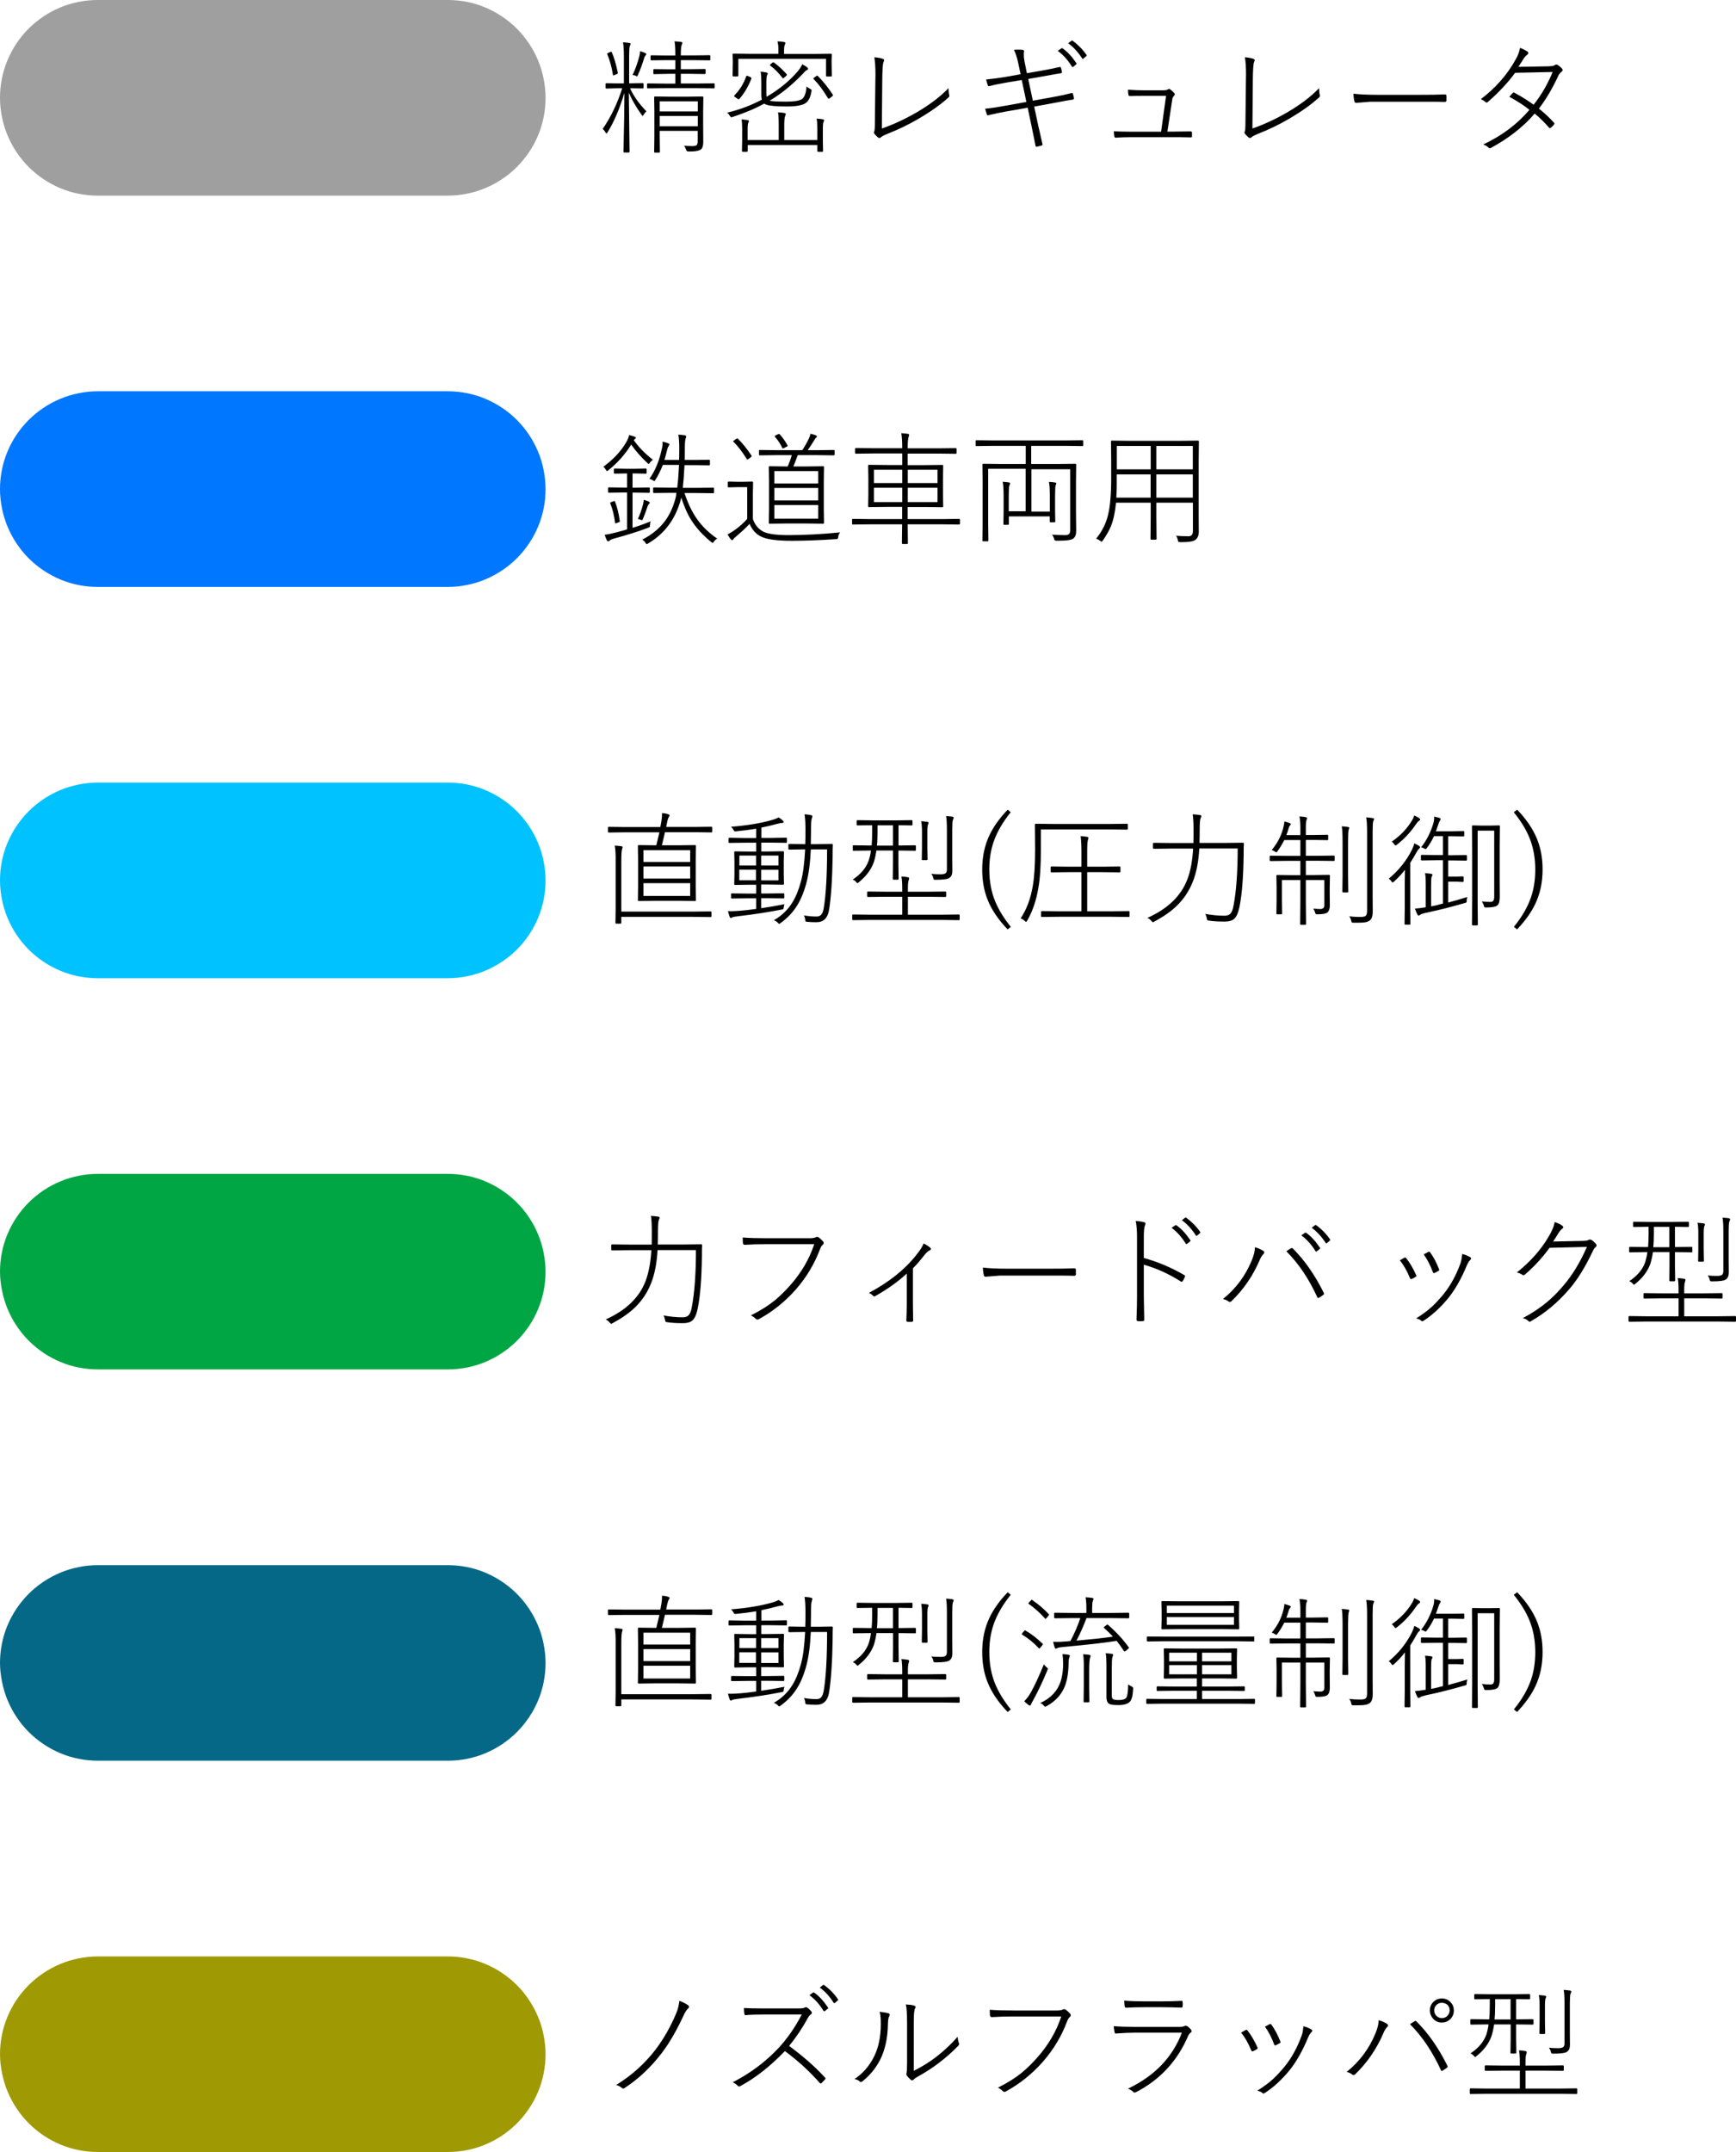 <!-- Generator: Adobe Illustrator 25.2.1, SVG Export Plug-In  -->
<svg version="1.1" xmlns="http://www.w3.org/2000/svg" xmlns:xlink="http://www.w3.org/1999/xlink" x="0px" y="0px"
	 width="168.65px" height="209px" viewBox="0 0 168.65 209" style="overflow:visible;enable-background:new 0 0 168.65 209;"
	 xml:space="preserve">
<style type="text/css">
	.st0{fill:#0077FF;}
	.st1{fill:#00C2FF;}
	.st2{fill:#00A644;}
	.st3{fill:#9F9A04;}
	.st4{fill:#9F9F9F;}
	.st5{fill:#056887;}
</style>
<defs>
</defs>
<g>
	<path class="st0" d="M0,47.5c0-0.62,0.06-1.24,0.18-1.85s0.3-1.21,0.54-1.78c0.24-0.58,0.53-1.12,0.88-1.64
		c0.35-0.52,0.74-1,1.18-1.44c0.44-0.44,0.92-0.83,1.44-1.18c0.52-0.35,1.07-0.64,1.64-0.88s1.17-0.42,1.78-0.54
		C8.26,38.06,8.88,38,9.5,38h34c0.62,0,1.24,0.06,1.85,0.18c0.61,0.12,1.21,0.3,1.78,0.54s1.12,0.53,1.64,0.88
		c0.52,0.35,1,0.74,1.44,1.18c0.44,0.44,0.83,0.92,1.18,1.44c0.35,0.52,0.64,1.07,0.88,1.64s0.42,1.17,0.54,1.78S53,46.88,53,47.5
		c0,0.62-0.06,1.24-0.18,1.85s-0.3,1.21-0.54,1.78c-0.24,0.58-0.53,1.12-0.88,1.64s-0.74,1-1.18,1.44
		c-0.44,0.44-0.92,0.83-1.44,1.18c-0.52,0.35-1.07,0.64-1.64,0.88s-1.17,0.42-1.78,0.54C44.74,56.94,44.12,57,43.5,57h-34
		c-0.62,0-1.24-0.06-1.85-0.18c-0.61-0.12-1.21-0.3-1.78-0.54s-1.12-0.53-1.64-0.88s-1-0.74-1.44-1.18
		c-0.44-0.44-0.83-0.92-1.18-1.44s-0.64-1.07-0.88-1.64c-0.24-0.58-0.42-1.17-0.54-1.78S0,48.12,0,47.5z"/>
	<g>
		<path d="M61.57,42.75c0.5,0.7,1.12,1.33,1.86,1.9c-0.14,0.11-0.23,0.19-0.28,0.26c-0.06,0.1-0.1,0.15-0.13,0.15
			c-0.02,0-0.07-0.03-0.13-0.1c-0.62-0.57-1.14-1.17-1.57-1.79c-0.56,0.92-1.3,1.76-2.22,2.5c-0.06,0.05-0.11,0.08-0.13,0.08
			c-0.03,0-0.07-0.05-0.12-0.14c-0.06-0.11-0.14-0.21-0.24-0.28c1-0.73,1.75-1.54,2.26-2.44c0.15-0.28,0.23-0.49,0.24-0.64
			c0.22,0.05,0.41,0.1,0.57,0.17c0.06,0.02,0.09,0.05,0.09,0.09c0,0.05-0.03,0.1-0.1,0.13C61.63,42.68,61.6,42.71,61.57,42.75z
			 M60.94,45.98h-0.17L59.72,46c-0.05,0-0.08-0.03-0.08-0.08v-0.34c0-0.05,0.03-0.08,0.08-0.08l1.04,0.02h0.94l1.04-0.02
			c0.05,0,0.08,0.03,0.08,0.08v0.34c0,0.05-0.03,0.08-0.08,0.08l-1.04-0.02h-0.25v1.38h0.35l1.24-0.02c0.06,0,0.09,0.03,0.09,0.09
			v0.35c0,0.05-0.03,0.08-0.09,0.08l-1.24-0.02h-0.35v3.42c0.62-0.19,1.21-0.4,1.75-0.63c-0.03,0.11-0.05,0.23-0.05,0.36
			c0,0.1-0.01,0.16-0.04,0.19c-0.02,0.02-0.07,0.04-0.16,0.08c-0.94,0.35-2.03,0.7-3.29,1.04c-0.22,0.06-0.37,0.13-0.45,0.21
			c-0.04,0.04-0.09,0.06-0.14,0.06c-0.05,0-0.09-0.04-0.12-0.11c-0.07-0.14-0.14-0.32-0.21-0.53c0.26-0.02,0.63-0.1,1.1-0.22
			c0.54-0.14,0.89-0.24,1.08-0.3v-3.58h-0.52l-1.25,0.02c-0.05,0-0.08-0.03-0.08-0.08v-0.35c0-0.06,0.03-0.09,0.08-0.09l1.25,0.02
			h0.52V45.98z M59.29,48.89c-0.01-0.02-0.01-0.04-0.01-0.05c0-0.03,0.04-0.06,0.13-0.09l0.17-0.06c0.06-0.02,0.09-0.03,0.11-0.03
			c0.02,0,0.04,0.02,0.06,0.06c0.2,0.5,0.36,1.13,0.46,1.87c0,0.02,0.01,0.03,0.01,0.04c0,0.04-0.04,0.07-0.13,0.1l-0.17,0.06
			c-0.06,0.02-0.1,0.04-0.12,0.04c-0.03,0-0.04-0.03-0.05-0.08C59.67,50.09,59.52,49.47,59.29,48.89z M62.54,48.54
			c0.23,0.07,0.4,0.12,0.49,0.17c0.06,0.03,0.09,0.07,0.09,0.11c0,0.05-0.02,0.09-0.07,0.12c-0.05,0.04-0.1,0.13-0.15,0.26
			c-0.12,0.39-0.27,0.78-0.43,1.17c-0.04,0.1-0.08,0.15-0.11,0.15c-0.02,0-0.07-0.02-0.14-0.05c-0.08-0.04-0.16-0.06-0.25-0.06
			c0.2-0.44,0.37-0.91,0.5-1.43C62.5,48.89,62.52,48.74,62.54,48.54z M65.71,47.86h-0.62l-1.55,0.02c-0.06,0-0.09-0.03-0.09-0.08
			v-0.38c0-0.05,0.03-0.08,0.09-0.08l1.55,0.02h0.7c0.07-0.49,0.13-1.23,0.18-2.21h-1.58c-0.19,0.51-0.43,0.99-0.71,1.44
			c-0.05,0.09-0.09,0.13-0.12,0.13c-0.02,0-0.07-0.03-0.15-0.08c-0.08-0.06-0.19-0.11-0.32-0.14c0.59-0.82,1-1.85,1.24-3.07
			c0.03-0.11,0.04-0.26,0.04-0.45c0-0.04,0-0.07-0.01-0.09c0.25,0.05,0.43,0.11,0.55,0.16c0.08,0.03,0.12,0.07,0.12,0.12
			c0,0.03-0.02,0.08-0.07,0.15c-0.05,0.06-0.1,0.18-0.15,0.37c-0.09,0.39-0.18,0.71-0.26,0.98h1.42c0.01-0.23,0.02-0.59,0.02-1.07
			c0-0.63-0.03-1.09-0.09-1.39c0.22,0.01,0.44,0.04,0.64,0.07c0.08,0.01,0.12,0.05,0.12,0.11c0,0.06-0.02,0.13-0.06,0.23
			c-0.05,0.14-0.07,0.46-0.07,0.97c0,0.47,0,0.83-0.01,1.08h0.98l1.39-0.02c0.05,0,0.08,0.03,0.08,0.08v0.38
			c0,0.05-0.03,0.08-0.08,0.08l-1.39-0.02H66.5c-0.05,0.98-0.11,1.71-0.17,2.21h1.38l1.58-0.02c0.05,0,0.08,0.03,0.08,0.08v0.38
			c0,0.05-0.03,0.08-0.08,0.08l-1.58-0.02H66.5c0.34,1.04,0.76,1.9,1.26,2.59c0.49,0.68,1.13,1.3,1.92,1.84
			c-0.13,0.06-0.24,0.16-0.33,0.3c-0.06,0.08-0.1,0.12-0.12,0.12c-0.02,0-0.06-0.03-0.12-0.08c-0.81-0.65-1.46-1.36-1.95-2.13
			c-0.39-0.62-0.71-1.36-0.98-2.21c0,0.03-0.01,0.06-0.02,0.11c-0.01,0.04-0.02,0.07-0.02,0.09c-0.51,1.89-1.57,3.32-3.18,4.27
			c-0.07,0.04-0.11,0.06-0.13,0.06c-0.04,0-0.08-0.05-0.14-0.15c-0.08-0.12-0.18-0.21-0.3-0.28c0.93-0.48,1.65-1.07,2.19-1.78
			c0.46-0.61,0.8-1.34,1.03-2.19c0.02-0.07,0.04-0.17,0.07-0.3C65.68,48.01,65.7,47.91,65.71,47.86z"/>
		<path d="M81.62,51.7c-0.1,0.12-0.17,0.27-0.19,0.45c-0.02,0.11-0.04,0.17-0.06,0.18c-0.02,0.02-0.07,0.03-0.16,0.03
			c-1.7,0.11-3.13,0.16-4.27,0.16c-1.47,0-2.47-0.14-3-0.41c-0.5-0.24-0.87-0.65-1.12-1.24c-0.28,0.32-0.72,0.73-1.31,1.23
			c-0.13,0.11-0.22,0.19-0.25,0.25c-0.05,0.07-0.09,0.11-0.13,0.11c-0.04,0-0.09-0.03-0.13-0.08c-0.09-0.1-0.19-0.26-0.32-0.48
			c0.27-0.14,0.53-0.3,0.76-0.47c0.41-0.3,0.8-0.64,1.15-1.04v-3.08h-0.98l-0.82,0.02c-0.06,0-0.09-0.03-0.09-0.08v-0.4
			c0-0.05,0.03-0.08,0.09-0.08l0.82,0.02h0.61l0.85-0.02c0.06,0,0.09,0.03,0.09,0.08l-0.02,1.12v2.43c0.2,0.59,0.55,1,1.05,1.25
			c0.45,0.21,1.26,0.32,2.45,0.32C78.22,51.96,79.88,51.88,81.62,51.7z M71.68,42.6c0.46,0.45,0.9,1,1.33,1.65
			c0.01,0.02,0.02,0.04,0.02,0.05c0,0.02-0.04,0.05-0.11,0.12l-0.17,0.13c-0.08,0.05-0.13,0.08-0.15,0.08
			c-0.02,0-0.04-0.02-0.06-0.06c-0.43-0.7-0.86-1.25-1.28-1.66c-0.02-0.02-0.04-0.04-0.04-0.05c0-0.02,0.04-0.05,0.12-0.11
			l0.17-0.12c0.07-0.04,0.11-0.06,0.12-0.06S71.65,42.58,71.68,42.6z M77.07,45.3h1.38l1.51-0.02c0.06,0,0.09,0.03,0.09,0.08
			l-0.02,1.35v2.72l0.02,1.35c0,0.05-0.03,0.08-0.09,0.08l-1.51-0.02h-2.17l-1.51,0.02c-0.05,0-0.08-0.03-0.08-0.08l0.02-1.35v-2.72
			l-0.02-1.35c0-0.05,0.03-0.08,0.08-0.08l1.51,0.02h0.24c0.15-0.33,0.29-0.7,0.4-1.1h-1.4l-1.71,0.02c-0.05,0-0.08-0.03-0.08-0.08
			v-0.36c0-0.05,0.03-0.08,0.08-0.08l1.71,0.02h2.42c0.25-0.38,0.46-0.75,0.63-1.11c0.08-0.16,0.14-0.33,0.17-0.49
			c0.17,0.04,0.34,0.09,0.5,0.15c0.08,0.03,0.12,0.07,0.12,0.12c0,0.04-0.04,0.09-0.11,0.14c-0.02,0.02-0.08,0.1-0.16,0.24
			c-0.19,0.31-0.39,0.63-0.62,0.95h0.84l1.69-0.02c0.05,0,0.08,0.03,0.08,0.08v0.36c0,0.05-0.03,0.08-0.08,0.08L79.3,44.2h-1.8
			C77.32,44.7,77.18,45.06,77.07,45.3z M75.23,46.95h4.26v-1.2h-4.26V46.95z M75.23,47.39v1.21h4.26v-1.21H75.23z M75.23,49.05v1.32
			h4.26v-1.32H75.23z M75.76,42.19c0.27,0.3,0.52,0.65,0.74,1.05c0.01,0.02,0.02,0.04,0.02,0.05c0,0.03-0.03,0.06-0.1,0.09
			l-0.21,0.11c-0.09,0.04-0.14,0.06-0.16,0.06c-0.02,0-0.04-0.02-0.06-0.06c-0.14-0.32-0.37-0.68-0.7-1.07
			c-0.02-0.02-0.02-0.04-0.02-0.06c0-0.03,0.04-0.06,0.12-0.1l0.18-0.08c0.05-0.02,0.09-0.04,0.11-0.04S75.74,42.16,75.76,42.19z"/>
		<path d="M87.65,49.23h-1.51l-1.72,0.02c-0.05,0-0.08-0.03-0.08-0.08l0.02-1.14v-1.66l-0.02-1.15c0-0.05,0.03-0.08,0.08-0.08
			l1.72,0.02h1.51v-1.12h-2.87l-1.63,0.02c-0.05,0-0.08-0.03-0.08-0.08v-0.39c0-0.05,0.03-0.08,0.08-0.08l1.63,0.02h2.87
			c0-0.64-0.03-1.13-0.09-1.46c0.2,0.01,0.42,0.03,0.64,0.06c0.08,0.02,0.12,0.05,0.12,0.1c0,0.04-0.02,0.11-0.05,0.21
			c-0.06,0.15-0.09,0.52-0.09,1.1h3.02l1.65-0.02c0.05,0,0.08,0.03,0.08,0.08v0.39c0,0.05-0.03,0.08-0.08,0.08l-1.65-0.02h-3.02
			v1.12h1.68l1.69-0.02c0.05,0,0.08,0.03,0.08,0.08l-0.02,1.15v1.66l0.02,1.14c0,0.05-0.03,0.08-0.08,0.08l-1.69-0.02h-1.68v1.17
			h3.42l1.57-0.02c0.06,0,0.09,0.03,0.09,0.08v0.39c0,0.05-0.03,0.08-0.09,0.08l-1.57-0.02h-3.42l0.02,1.82
			c0,0.06-0.03,0.09-0.08,0.09h-0.42c-0.05,0-0.08-0.03-0.08-0.09l0.02-1.82h-3.21l-1.57,0.02c-0.05,0-0.08-0.03-0.08-0.08v-0.39
			c0-0.05,0.03-0.08,0.08-0.08l1.57,0.02h3.21V49.23z M87.65,46.91v-1.29H84.9v1.29H87.65z M87.65,47.37H84.9v1.39h2.75V47.37z
			 M88.19,46.91h2.89v-1.29h-2.89V46.91z M88.19,47.37v1.39h2.89v-1.39H88.19z"/>
		<path d="M100.2,45.55v4.13h1.79v-1.54c0-0.64-0.03-1.09-0.09-1.34c0.25,0.01,0.45,0.03,0.6,0.06c0.08,0.01,0.12,0.04,0.12,0.09
			c0,0.04-0.02,0.1-0.06,0.17c-0.04,0.08-0.06,0.41-0.06,1.01v1.48l0.02,1.03c0,0.05-0.03,0.08-0.09,0.08h-0.37
			c-0.05,0-0.08-0.03-0.08-0.08v-0.49h-3.97v0.74c0,0.05-0.03,0.08-0.09,0.08h-0.36c-0.05,0-0.08-0.03-0.08-0.08l0.02-1.08v-1.67
			c0-0.64-0.03-1.09-0.09-1.35c0.21,0.01,0.41,0.03,0.59,0.06c0.09,0.01,0.13,0.04,0.13,0.09c0,0.05-0.02,0.12-0.07,0.22
			c-0.04,0.1-0.06,0.42-0.06,0.97v1.52h1.64v-4.13h-3.64v5.32l0.02,1.65c0,0.05-0.03,0.08-0.08,0.08h-0.42
			c-0.05,0-0.08-0.03-0.08-0.08l0.02-1.65V46.8l-0.02-1.68c0-0.05,0.03-0.08,0.08-0.08l1.72,0.02h2.41V43.3h-3.2l-1.59,0.02
			c-0.05,0-0.08-0.03-0.08-0.08v-0.4c0-0.06,0.03-0.09,0.08-0.09l1.59,0.02h7.12l1.57-0.02c0.06,0,0.09,0.03,0.09,0.09v0.4
			c0,0.05-0.03,0.08-0.09,0.08l-1.57-0.02h-3.39v1.76h2.57l1.71-0.02c0.06,0,0.09,0.03,0.09,0.08l-0.02,1.73v2.87l0.02,1.86
			c0,0.33-0.09,0.57-0.28,0.72c-0.16,0.14-0.63,0.21-1.41,0.21c-0.04,0-0.11,0-0.21,0s-0.16-0.01-0.18-0.03
			c-0.02-0.02-0.04-0.07-0.07-0.16c-0.04-0.15-0.1-0.28-0.2-0.4c0.4,0.03,0.82,0.05,1.26,0.05c0.2,0,0.33-0.04,0.4-0.11
			c0.07-0.07,0.11-0.19,0.11-0.35v-5.94H100.2z"/>
		<path d="M115.88,48.82h-3.54v1.44l0.02,2.06c0,0.06-0.03,0.09-0.08,0.09h-0.43c-0.05,0-0.08-0.03-0.08-0.09l0.02-2.06v-1.44h-3.37
			c-0.09,0.92-0.25,1.68-0.49,2.27c-0.18,0.44-0.44,0.9-0.79,1.4c-0.06,0.08-0.1,0.12-0.12,0.12c-0.02,0-0.07-0.03-0.14-0.09
			c-0.1-0.08-0.23-0.15-0.39-0.21c0.57-0.7,0.95-1.46,1.15-2.28c0.21-0.84,0.31-2.03,0.31-3.56v-1.75l-0.02-1.85
			c0-0.05,0.03-0.08,0.08-0.08l1.72,0.02h4.92l1.74-0.02c0.05,0,0.08,0.03,0.08,0.08l-0.02,1.85v5.34l0.01,1.6
			c0,0.34-0.11,0.6-0.33,0.77c-0.2,0.14-0.61,0.22-1.24,0.22c-0.05,0-0.12,0-0.22,0c-0.11,0-0.17-0.01-0.19-0.03
			c-0.02-0.02-0.03-0.07-0.05-0.16c-0.03-0.16-0.09-0.3-0.18-0.43c0.33,0.03,0.73,0.05,1.21,0.05c0.29,0,0.43-0.17,0.43-0.52V48.82z
			 M108.45,48.33h3.33v-2.26h-3.29v0.4C108.5,47.23,108.48,47.85,108.45,48.33z M108.5,45.58h3.29v-2.27h-3.29V45.58z M115.88,45.58
			v-2.27h-3.54v2.27H115.88z M115.88,46.07h-3.54v2.26h3.54V46.07z"/>
	</g>
	<path class="st1" d="M0,85.5c0-0.62,0.06-1.24,0.18-1.85s0.3-1.21,0.54-1.78c0.24-0.58,0.53-1.12,0.88-1.64
		c0.35-0.52,0.74-1,1.18-1.44c0.44-0.44,0.92-0.83,1.44-1.18c0.52-0.35,1.07-0.64,1.64-0.88s1.17-0.42,1.78-0.54
		C8.26,76.06,8.88,76,9.5,76h34c0.62,0,1.24,0.06,1.85,0.18c0.61,0.12,1.21,0.3,1.78,0.54s1.12,0.53,1.64,0.88
		c0.52,0.35,1,0.74,1.44,1.18c0.44,0.44,0.83,0.92,1.18,1.44c0.35,0.52,0.64,1.07,0.88,1.64s0.42,1.17,0.54,1.78S53,84.88,53,85.5
		c0,0.62-0.06,1.24-0.18,1.85s-0.3,1.21-0.54,1.78c-0.24,0.58-0.53,1.12-0.88,1.64s-0.74,1-1.18,1.44
		c-0.44,0.44-0.92,0.83-1.44,1.18c-0.52,0.35-1.07,0.64-1.64,0.88s-1.17,0.42-1.78,0.54C44.74,94.94,44.12,95,43.5,95h-34
		c-0.62,0-1.24-0.06-1.85-0.18c-0.61-0.12-1.21-0.3-1.78-0.54s-1.12-0.53-1.64-0.88s-1-0.74-1.44-1.18
		c-0.44-0.44-0.83-0.92-1.18-1.44s-0.64-1.07-0.88-1.64c-0.24-0.58-0.42-1.17-0.54-1.78S0,86.12,0,85.5z"/>
	<g>
		<path d="M64.3,82.09h1.68l1.54-0.02c0.06,0,0.09,0.03,0.09,0.08l-0.02,1.34v2.61l0.02,1.32c0,0.05-0.03,0.08-0.09,0.08l-1.54-0.02
			h-2.38l-1.54,0.02c-0.06,0-0.09-0.03-0.09-0.08l0.02-1.32v-2.61l-0.02-1.34c0-0.05,0.03-0.08,0.09-0.08l1.54,0.02h0.16
			c0.14-0.56,0.24-0.98,0.3-1.26h-3.3l-1.62,0.02c-0.05,0-0.08-0.03-0.08-0.08v-0.39c0-0.05,0.03-0.08,0.08-0.08l1.62,0.02h3.39
			c0.05-0.27,0.09-0.47,0.11-0.6c0.04-0.25,0.06-0.5,0.06-0.76c0.25,0.02,0.45,0.06,0.61,0.12c0.08,0.03,0.12,0.06,0.12,0.11
			c0,0.03-0.03,0.09-0.08,0.16c-0.05,0.08-0.1,0.22-0.14,0.41l-0.11,0.55h2.78l1.61-0.02c0.05,0,0.08,0.03,0.08,0.08v0.39
			c0,0.05-0.03,0.08-0.08,0.08l-1.61-0.02h-2.9C64.54,81.11,64.44,81.53,64.3,82.09z M59.72,82.12c0.2,0.01,0.41,0.03,0.64,0.06
			c0.08,0.01,0.12,0.04,0.12,0.09s-0.02,0.12-0.05,0.21c-0.05,0.16-0.07,0.54-0.07,1.14v4.91h6.97l1.7-0.02
			c0.06,0,0.09,0.03,0.09,0.08v0.39c0,0.05-0.03,0.08-0.09,0.08l-1.7-0.02h-6.97v0.57c0,0.06-0.03,0.09-0.09,0.09h-0.4
			c-0.05,0-0.08-0.03-0.08-0.09l0.02-1.33v-4.63C59.82,82.98,59.79,82.47,59.72,82.12z M62.51,83.71h4.54v-1.15h-4.54V83.71z
			 M62.51,84.15v1.17h4.54v-1.17H62.51z M62.51,85.77v1.24h4.54v-1.24H62.51z"/>
		<path d="M73.95,85.91v0.86h0.7l1.46-0.02c0.05,0,0.08,0.03,0.08,0.08v0.34c0,0.05-0.03,0.08-0.08,0.08l-1.46-0.02h-0.7v0.97
			c0.82-0.12,1.58-0.25,2.26-0.39c-0.03,0.07-0.05,0.17-0.07,0.28c-0.01,0.11-0.03,0.17-0.04,0.19s-0.08,0.04-0.17,0.05
			c-1.14,0.23-2.58,0.46-4.31,0.66c-0.28,0.04-0.44,0.07-0.48,0.1c-0.05,0.04-0.1,0.06-0.13,0.06c-0.06,0-0.1-0.04-0.13-0.13
			c-0.05-0.15-0.11-0.33-0.16-0.54c0.11,0,0.21,0.01,0.29,0.01c0.29,0,0.61-0.02,0.97-0.05c0.38-0.03,0.87-0.09,1.48-0.17v-1.03
			h-0.89l-1.46,0.02c-0.06,0-0.09-0.03-0.09-0.08v-0.34c0-0.05,0.03-0.08,0.09-0.08l1.46,0.02h0.89v-0.86h-0.64l-1.41,0.02
			c-0.05,0-0.08-0.03-0.08-0.08l0.02-0.98v-1.12l-0.02-1c0-0.05,0.03-0.08,0.08-0.08l1.41,0.02h0.64v-0.86h-1.07l-1.52,0.02
			c-0.06,0-0.09-0.03-0.09-0.08v-0.33c0-0.06,0.03-0.09,0.09-0.09l1.52,0.03h1.07v-0.91c-0.65,0.11-1.3,0.19-1.93,0.25
			c-0.05,0.01-0.09,0.01-0.12,0.01c-0.05,0-0.11-0.05-0.16-0.15c-0.05-0.11-0.13-0.21-0.23-0.3c1.57-0.12,2.94-0.35,4.1-0.69
			c0.23-0.07,0.41-0.15,0.52-0.22c0.17,0.11,0.3,0.2,0.39,0.29c0.07,0.05,0.1,0.1,0.1,0.15c0,0.07-0.06,0.1-0.19,0.1
			c-0.06,0-0.21,0.03-0.45,0.09c-0.58,0.16-1.09,0.28-1.52,0.36v1.01h0.89l1.52-0.03c0.05,0,0.07,0.03,0.07,0.09v0.33
			c0,0.05-0.02,0.08-0.06,0.08l-1.54-0.02h-0.89v0.86h0.69l1.42-0.02c0.06,0,0.09,0.03,0.09,0.08l-0.02,0.98v1.13l0.02,0.98
			c0,0.05-0.03,0.08-0.09,0.08l-1.42-0.02H73.95z M73.45,83.09h-1.62v0.96h1.62V83.09z M71.82,84.46v1.03h1.62v-1.03H71.82z
			 M75.63,84.05v-0.96h-1.68v0.96H75.63z M73.95,85.5h1.68v-1.03h-1.68V85.5z M78.77,81.98h0.72l1.32-0.02c0.07,0,0.1,0.03,0.1,0.09
			c-0.02,0.24-0.02,0.59-0.02,1.05c-0.03,2.27-0.15,4.03-0.35,5.29c-0.14,0.78-0.54,1.17-1.22,1.17c-0.34,0-0.64-0.01-0.91-0.04
			c-0.09-0.01-0.14-0.02-0.16-0.05c-0.01-0.02-0.02-0.06-0.02-0.13c-0.01-0.17-0.06-0.31-0.13-0.44c0.39,0.07,0.8,0.11,1.22,0.11
			c0.22,0,0.38-0.07,0.49-0.22c0.1-0.13,0.17-0.34,0.22-0.63c0.21-1.26,0.32-3.15,0.32-5.67h-1.58c-0.06,1.35-0.21,2.46-0.45,3.33
			c-0.25,0.91-0.57,1.66-0.96,2.24c-0.38,0.59-0.88,1.11-1.51,1.57c-0.08,0.06-0.13,0.09-0.15,0.09c-0.03,0-0.07-0.03-0.13-0.1
			c-0.08-0.1-0.21-0.18-0.39-0.25c0.75-0.43,1.35-1,1.79-1.72c0.34-0.54,0.62-1.22,0.84-2.04c0.2-0.73,0.34-1.77,0.41-3.12h-0.25
			l-1.3,0.02c-0.05,0-0.08-0.03-0.08-0.08v-0.39c0-0.05,0.03-0.08,0.08-0.08l1.3,0.02h0.26c0.02-0.34,0.02-0.84,0.02-1.49
			c0-0.57-0.03-1.04-0.09-1.41c0.26,0.02,0.47,0.04,0.64,0.09c0.08,0.01,0.12,0.05,0.12,0.11c0,0.03-0.02,0.11-0.06,0.23
			c-0.05,0.12-0.07,0.48-0.07,1.08C78.78,81.2,78.78,81.66,78.77,81.98z"/>
		<path d="M87.65,88.83v-1.74h-1.62l-1.7,0.02c-0.06,0-0.09-0.03-0.09-0.08v-0.36c0-0.06,0.03-0.09,0.09-0.09l1.7,0.02h1.62v-0.35
			c0-0.5-0.03-0.88-0.08-1.13c0.23,0.01,0.45,0.04,0.63,0.07c0.08,0.02,0.12,0.05,0.12,0.11c0,0.04-0.02,0.11-0.05,0.21
			c-0.05,0.12-0.07,0.37-0.07,0.74v0.35h1.93l1.71-0.02c0.05,0,0.08,0.03,0.08,0.09v0.36c0,0.05-0.03,0.08-0.08,0.08l-1.71-0.02
			H88.2v1.74h3.36l1.59-0.02c0.05,0,0.08,0.03,0.08,0.08v0.39c0,0.05-0.03,0.08-0.08,0.08l-1.59-0.02h-7.11l-1.58,0.02
			c-0.05,0-0.08-0.03-0.08-0.08v-0.39c0-0.05,0.03-0.08,0.08-0.08l1.58,0.02H87.65z M84.61,82.6h-0.09l-1.59,0.02
			c-0.06,0-0.09-0.02-0.09-0.07v-0.38c0-0.05,0.03-0.08,0.09-0.08l1.59,0.02h0.16c0.03-0.35,0.05-0.8,0.05-1.35v-0.62l-1.43,0.02
			c-0.05,0-0.08-0.03-0.08-0.08v-0.35c0-0.05,0.03-0.08,0.08-0.08l1.5,0.02h2.28l1.49-0.02c0.05,0,0.08,0.03,0.08,0.08v0.35
			c0,0.05-0.03,0.08-0.08,0.08l-1.28-0.02v1.97h0.02l1.58-0.02c0.06,0,0.09,0.03,0.09,0.08v0.38c0,0.05-0.03,0.07-0.09,0.07
			L87.3,82.6h-0.02v1.34l0.02,1.4c0,0.06-0.03,0.09-0.08,0.09h-0.41c-0.05,0-0.08-0.03-0.08-0.09l0.02-1.4V82.6h-1.61
			c-0.06,0.43-0.15,0.81-0.25,1.13c-0.26,0.73-0.75,1.38-1.46,1.95c-0.07,0.06-0.12,0.09-0.13,0.09c-0.02,0-0.07-0.04-0.13-0.12
			c-0.09-0.11-0.2-0.18-0.33-0.23c0.79-0.52,1.3-1.14,1.55-1.84C84.5,83.25,84.57,82.93,84.61,82.6z M85.25,80.15v0.64
			c0,0.55-0.02,0.99-0.06,1.33h1.56v-1.97H85.25z M89.49,79.75c0.17,0.01,0.37,0.03,0.6,0.06c0.08,0.02,0.12,0.05,0.12,0.1
			s-0.02,0.1-0.05,0.15c-0.05,0.1-0.07,0.35-0.07,0.74v1.51l0.02,1.14c0,0.05-0.03,0.08-0.08,0.08h-0.4c-0.05,0-0.08-0.03-0.08-0.08
			l0.02-1.14V80.8C89.57,80.31,89.54,79.96,89.49,79.75z M90.48,84.86c0.27,0.04,0.57,0.05,0.91,0.05c0.24,0,0.4-0.04,0.49-0.12
			c0.07-0.07,0.11-0.19,0.11-0.35v-3.86c0-0.64-0.03-1.09-0.08-1.33c0.2,0.01,0.4,0.03,0.61,0.06c0.09,0.02,0.13,0.05,0.13,0.1
			c0,0.04-0.03,0.12-0.08,0.23c-0.04,0.1-0.06,0.41-0.06,0.93v2.81l0.01,1.2c0,0.32-0.09,0.54-0.28,0.67
			c-0.16,0.13-0.61,0.19-1.34,0.19c-0.1,0-0.16-0.01-0.18-0.03c-0.02-0.02-0.04-0.07-0.06-0.16C90.65,85.15,90.58,85.01,90.48,84.86
			z"/>
		<path d="M98.19,78.88c-0.79,0.98-1.34,1.94-1.66,2.87c-0.28,0.81-0.42,1.71-0.42,2.7c0,1.12,0.19,2.15,0.56,3.06
			c0.33,0.81,0.84,1.65,1.53,2.5l-0.31,0.25c-0.91-0.95-1.56-1.91-1.94-2.87c-0.36-0.89-0.53-1.87-0.53-2.95
			c0-1.22,0.23-2.33,0.7-3.32c0.39-0.83,0.98-1.66,1.78-2.49L98.19,78.88z"/>
		<path d="M101.12,80.53v1.95c0,1.62-0.08,2.88-0.25,3.78c-0.2,1.2-0.56,2.25-1.08,3.15c-0.05,0.08-0.08,0.12-0.11,0.12
			c-0.02,0-0.06-0.03-0.12-0.09c-0.12-0.12-0.25-0.2-0.41-0.25c0.58-0.86,0.97-1.9,1.18-3.13c0.15-0.84,0.23-2.03,0.23-3.57
			l-0.02-2.41c0-0.05,0.03-0.08,0.08-0.08l1.72,0.02h5.45l1.69-0.02c0.06,0,0.09,0.03,0.09,0.08v0.41c0,0.05-0.03,0.08-0.09,0.08
			l-1.69-0.02H101.12z M105.06,88.5v-3.8h-1.25l-1.66,0.02c-0.05,0-0.08-0.03-0.08-0.08v-0.41c0-0.05,0.03-0.08,0.08-0.08l1.66,0.02
			h1.25v-1.42c0-0.71-0.03-1.23-0.08-1.55c0.25,0.01,0.46,0.04,0.64,0.07c0.08,0.02,0.12,0.05,0.12,0.1s-0.02,0.12-0.05,0.21
			c-0.05,0.16-0.07,0.54-0.07,1.14v1.45h1.49l1.65-0.02c0.06,0,0.09,0.03,0.09,0.08v0.41c0,0.05-0.03,0.08-0.09,0.08l-1.65-0.02
			h-1.49v3.8h2.31l1.72-0.02c0.05,0,0.08,0.03,0.08,0.08v0.42c0,0.05-0.03,0.07-0.08,0.07l-1.72-0.02h-5l-1.7,0.02
			c-0.06,0-0.09-0.02-0.09-0.07v-0.42c0-0.05,0.03-0.08,0.09-0.08l1.7,0.02H105.06z"/>
		<path d="M115.91,82.41h-2.12l-1.69,0.02c-0.06,0-0.09-0.03-0.09-0.08v-0.42c0-0.05,0.03-0.08,0.09-0.08l1.69,0.02h2.15
			c0.01-0.3,0.01-0.77,0.01-1.41c0-0.56-0.03-1.02-0.08-1.38c0.28,0.02,0.5,0.04,0.68,0.07c0.11,0.01,0.16,0.05,0.16,0.11
			c0,0.03-0.03,0.11-0.08,0.23c-0.05,0.13-0.08,0.45-0.08,0.96c0,0.62-0.01,1.09-0.02,1.41h2.51l1.71-0.02
			c0.06,0,0.09,0.03,0.09,0.09c-0.02,0.23-0.02,0.58-0.02,1.03c-0.03,2.29-0.17,4.01-0.42,5.17c-0.12,0.56-0.29,0.93-0.52,1.12
			c-0.2,0.17-0.5,0.25-0.91,0.25c-0.59,0-1.09-0.03-1.5-0.09c-0.1-0.02-0.16-0.03-0.18-0.05c-0.02-0.02-0.04-0.08-0.05-0.18
			c-0.04-0.19-0.09-0.34-0.16-0.43c0.64,0.12,1.27,0.18,1.89,0.18c0.25,0,0.44-0.07,0.57-0.21c0.13-0.14,0.23-0.39,0.29-0.74
			c0.27-1.39,0.41-3.25,0.41-5.58h-3.73c-0.07,1.28-0.28,2.35-0.63,3.23c-0.36,0.9-0.87,1.67-1.54,2.32
			c-0.56,0.55-1.29,1.06-2.18,1.54c-0.07,0.05-0.12,0.07-0.15,0.07c-0.04,0-0.08-0.04-0.15-0.12c-0.12-0.14-0.25-0.25-0.39-0.3
			c1.97-0.88,3.27-2.13,3.88-3.74C115.66,84.6,115.84,83.6,115.91,82.41z"/>
		<path d="M126.33,81.09v-0.73c0-0.44-0.03-0.8-0.09-1.07c0.23,0.01,0.44,0.03,0.63,0.07c0.08,0.02,0.12,0.04,0.12,0.08
			c0,0.04-0.02,0.1-0.06,0.18c-0.05,0.11-0.07,0.34-0.07,0.71v0.76h0.78l1.32-0.02c0.05,0,0.07,0.03,0.07,0.08v0.36
			c0,0.05-0.02,0.08-0.07,0.08l-1.32-0.02h-0.78v1.54h1.1l1.61-0.02c0.06,0,0.09,0.03,0.09,0.08v0.36c0,0.05-0.03,0.08-0.09,0.08
			l-1.61-0.02h-1.1v1.39h0.79l1.46-0.02c0.06,0,0.09,0.03,0.09,0.08l-0.02,1.18v0.4l0.01,1.31c0,0.32-0.08,0.55-0.24,0.69
			c-0.14,0.11-0.46,0.17-0.96,0.17c-0.09,0-0.15-0.01-0.17-0.03c-0.02-0.02-0.04-0.07-0.06-0.15c-0.04-0.14-0.1-0.27-0.18-0.37
			c0.26,0.02,0.49,0.04,0.7,0.04c0.25,0,0.38-0.13,0.38-0.38v-2.44h-1.8v2.06l0.02,2.21c0,0.05-0.03,0.08-0.08,0.08h-0.41
			c-0.05,0-0.08-0.03-0.08-0.08l0.02-2.2v-2.07h-1.79v1.97l0.02,1.29c0,0.05-0.03,0.07-0.08,0.07h-0.4c-0.05,0-0.08-0.02-0.08-0.07
			l0.02-1.29v-1.27l-0.02-1.11c0-0.05,0.03-0.08,0.08-0.08l1.48,0.02h0.77v-1.39h-1.29l-1.61,0.02c-0.05,0-0.08-0.03-0.08-0.08
			v-0.36c0-0.05,0.03-0.08,0.08-0.08l1.61,0.02h1.29v-1.54h-1.56c-0.23,0.45-0.46,0.81-0.66,1.08c-0.05,0.07-0.09,0.11-0.11,0.11
			s-0.07-0.02-0.14-0.07c-0.1-0.07-0.2-0.12-0.31-0.15c0.61-0.74,1-1.53,1.17-2.38c0.03-0.14,0.05-0.27,0.06-0.4
			c0.2,0.05,0.37,0.11,0.5,0.16c0.08,0.03,0.12,0.07,0.12,0.11c0,0.03-0.02,0.07-0.07,0.12c-0.06,0.06-0.1,0.14-0.13,0.25
			c-0.07,0.25-0.15,0.48-0.23,0.69H126.33z M130.35,80.25c0.19,0.01,0.39,0.03,0.61,0.06c0.08,0.02,0.12,0.04,0.12,0.09
			c0,0-0.02,0.07-0.06,0.19c-0.04,0.11-0.06,0.51-0.06,1.21v3.24l0.02,1.54c0,0.06-0.03,0.09-0.08,0.09h-0.41
			c-0.05,0-0.08-0.03-0.08-0.09l0.02-1.54v-3.22C130.43,81.01,130.4,80.49,130.35,80.25z M131.08,88.99
			c0.31,0.04,0.67,0.06,1.08,0.06c0.27,0,0.44-0.04,0.53-0.12c0.08-0.09,0.12-0.25,0.12-0.49v-7.68c0-0.65-0.03-1.11-0.09-1.38
			c0.25,0.01,0.46,0.04,0.64,0.07c0.09,0.01,0.13,0.04,0.13,0.08c0,0.04-0.03,0.12-0.08,0.23c-0.04,0.1-0.06,0.43-0.06,0.98v6.17
			l0.01,1.62c0,0.44-0.1,0.73-0.31,0.88c-0.14,0.09-0.29,0.14-0.45,0.16c-0.17,0.03-0.44,0.04-0.81,0.04c-0.05,0-0.15,0-0.29,0
			c-0.09,0-0.15-0.01-0.17-0.03c-0.02-0.02-0.04-0.07-0.06-0.16C131.25,89.29,131.18,89.14,131.08,88.99z"/>
		<path d="M137,83.8v4.35l0.02,1.57c0,0.05-0.03,0.08-0.08,0.08h-0.41c-0.05,0-0.08-0.03-0.08-0.08l0.02-1.57v-2.3
			c0-0.33,0.01-0.79,0.02-1.38c-0.33,0.43-0.69,0.81-1.07,1.15c-0.06,0.05-0.11,0.08-0.13,0.08c-0.04,0-0.07-0.04-0.12-0.11
			c-0.06-0.1-0.15-0.19-0.25-0.26c0.96-0.8,1.72-1.74,2.26-2.83c0.09-0.2,0.17-0.4,0.22-0.6c0.16,0.07,0.32,0.16,0.47,0.25
			c0.06,0.04,0.09,0.09,0.09,0.13s-0.03,0.09-0.08,0.13c-0.09,0.07-0.17,0.18-0.25,0.33C137.4,83.16,137.2,83.5,137,83.8z
			 M137.38,79.2c0.19,0.07,0.36,0.16,0.5,0.26c0.05,0.04,0.08,0.08,0.08,0.13c0,0.04-0.03,0.08-0.09,0.12
			c-0.08,0.04-0.17,0.13-0.28,0.29c-0.54,0.8-1.16,1.48-1.88,2.03c-0.06,0.05-0.1,0.08-0.13,0.08c-0.03,0-0.08-0.04-0.13-0.12
			c-0.08-0.11-0.16-0.2-0.25-0.25c0.8-0.55,1.45-1.21,1.93-1.99C137.26,79.55,137.34,79.37,137.38,79.2z M140.18,87.75v-4.21h-0.71
			l-1.35,0.02c-0.05,0-0.08-0.03-0.08-0.09v-0.36c0-0.06,0.03-0.09,0.08-0.09l1.35,0.02h0.71V81.2h-0.87
			c-0.2,0.43-0.43,0.81-0.69,1.15c-0.05,0.07-0.09,0.11-0.12,0.11c-0.02,0-0.07-0.02-0.15-0.06c-0.07-0.05-0.17-0.08-0.29-0.11
			c0.53-0.68,0.92-1.44,1.17-2.28c0.07-0.21,0.1-0.42,0.1-0.62c0-0.04,0-0.07-0.01-0.09c0.22,0.05,0.39,0.09,0.52,0.13
			c0.08,0.04,0.12,0.07,0.12,0.11c0,0.05-0.03,0.1-0.08,0.17c-0.04,0.05-0.1,0.19-0.17,0.41c-0.04,0.12-0.11,0.33-0.21,0.61h1.59
			l1.08-0.02c0.05,0,0.08,0.03,0.08,0.08v0.36c0,0.05-0.03,0.08-0.08,0.08l-1.08-0.02h-0.4v1.85h0.4l1.34-0.02
			c0.05,0,0.08,0.03,0.08,0.09v0.36c0,0.06-0.03,0.09-0.08,0.09l-1.34-0.02h-0.4v1.57h0.84l0.58-0.02c0.05,0,0.08,0.03,0.08,0.09
			v0.36c0,0.06-0.03,0.09-0.08,0.09l-0.58-0.03h-0.84v2.03c0.81-0.22,1.43-0.4,1.86-0.54c-0.04,0.12-0.06,0.23-0.06,0.34
			s-0.01,0.17-0.04,0.19c-0.01,0.02-0.06,0.04-0.16,0.06c-1.27,0.37-2.53,0.69-3.78,0.95c-0.3,0.07-0.48,0.13-0.53,0.18
			c-0.06,0.05-0.11,0.08-0.16,0.08s-0.09-0.03-0.12-0.09c-0.07-0.13-0.15-0.33-0.24-0.58c0.32-0.02,0.67-0.07,1.05-0.13v-2.22
			c0-0.5-0.02-0.86-0.07-1.09c0.21,0.01,0.4,0.03,0.59,0.06c0.09,0.02,0.13,0.05,0.13,0.1c0,0.04-0.03,0.11-0.08,0.2
			c-0.03,0.08-0.05,0.32-0.05,0.73v2.13c0.14-0.02,0.34-0.06,0.59-0.12C139.91,87.81,140.08,87.77,140.18,87.75z M143.96,87.54
			c0.29,0.04,0.56,0.05,0.83,0.05c0.14,0,0.24-0.04,0.29-0.12s0.08-0.21,0.08-0.4v-6.4h-1.61v6.97l0.02,2.14
			c0,0.06-0.03,0.09-0.08,0.09h-0.41c-0.05,0-0.08-0.03-0.08-0.09l0.02-2.24v-5.04l-0.02-2.26c0-0.05,0.03-0.08,0.08-0.08l0.91,0.02
			h0.71l0.93-0.02c0.05,0,0.08,0.03,0.08,0.08l-0.02,1.83v3.53l0.01,1.44c0,0.45-0.07,0.74-0.22,0.88
			c-0.16,0.14-0.52,0.21-1.09,0.21c-0.09,0-0.15-0.01-0.18-0.04c-0.02-0.02-0.04-0.07-0.06-0.16
			C144.11,87.82,144.05,87.68,143.96,87.54z"/>
		<path d="M147.39,78.63c0.91,0.95,1.55,1.9,1.94,2.87c0.36,0.89,0.53,1.87,0.53,2.94c0,1.23-0.23,2.33-0.7,3.32
			c-0.39,0.83-0.98,1.66-1.78,2.5l-0.31-0.25c0.79-0.97,1.34-1.93,1.66-2.86c0.28-0.82,0.42-1.72,0.42-2.71
			c0-1.12-0.19-2.15-0.56-3.06c-0.32-0.8-0.83-1.64-1.53-2.5L147.39,78.63z"/>
	</g>
	<path class="st2" d="M0,123.5c0-0.62,0.06-1.24,0.18-1.85s0.3-1.21,0.54-1.78c0.24-0.58,0.53-1.12,0.88-1.64
		c0.35-0.52,0.74-1,1.18-1.44c0.44-0.44,0.92-0.83,1.44-1.18c0.52-0.35,1.07-0.64,1.64-0.88s1.17-0.42,1.78-0.54
		C8.26,114.06,8.88,114,9.5,114h34c0.62,0,1.24,0.06,1.85,0.18c0.61,0.12,1.21,0.3,1.78,0.54s1.12,0.53,1.64,0.88
		c0.52,0.35,1,0.74,1.44,1.18c0.44,0.44,0.83,0.92,1.18,1.44c0.35,0.52,0.64,1.07,0.88,1.64s0.42,1.17,0.54,1.78S53,122.88,53,123.5
		c0,0.62-0.06,1.24-0.18,1.85s-0.3,1.21-0.54,1.78c-0.24,0.58-0.53,1.12-0.88,1.64s-0.74,1-1.18,1.44
		c-0.44,0.44-0.92,0.83-1.44,1.18c-0.52,0.35-1.07,0.64-1.64,0.88s-1.17,0.42-1.78,0.54c-0.61,0.12-1.23,0.18-1.85,0.18h-34
		c-0.62,0-1.24-0.06-1.85-0.18c-0.61-0.12-1.21-0.3-1.78-0.54s-1.12-0.53-1.64-0.88s-1-0.74-1.44-1.18
		c-0.44-0.44-0.83-0.92-1.18-1.44s-0.64-1.07-0.88-1.64c-0.24-0.58-0.42-1.17-0.54-1.78S0,124.12,0,123.5z"/>
	<g>
		<path d="M63.28,121.41h-2.12l-1.69,0.02c-0.06,0-0.09-0.03-0.09-0.08v-0.42c0-0.05,0.03-0.08,0.09-0.08l1.69,0.02h2.15
			c0.01-0.3,0.01-0.77,0.01-1.41c0-0.56-0.03-1.02-0.08-1.38c0.28,0.02,0.5,0.04,0.68,0.07c0.11,0.01,0.16,0.05,0.16,0.11
			c0,0.03-0.03,0.11-0.08,0.23c-0.05,0.13-0.08,0.45-0.08,0.96c0,0.62-0.01,1.09-0.02,1.41h2.51l1.71-0.02
			c0.06,0,0.09,0.03,0.09,0.09c-0.02,0.23-0.02,0.58-0.02,1.03c-0.03,2.29-0.17,4.01-0.42,5.17c-0.12,0.56-0.29,0.93-0.52,1.12
			c-0.2,0.17-0.5,0.25-0.91,0.25c-0.59,0-1.09-0.03-1.5-0.09c-0.1-0.02-0.16-0.03-0.18-0.05c-0.02-0.02-0.04-0.08-0.05-0.18
			c-0.04-0.19-0.09-0.34-0.16-0.43c0.64,0.12,1.27,0.18,1.89,0.18c0.25,0,0.44-0.07,0.57-0.21c0.13-0.14,0.23-0.39,0.29-0.74
			c0.27-1.39,0.41-3.25,0.41-5.58h-3.73c-0.07,1.28-0.28,2.35-0.63,3.23c-0.36,0.9-0.87,1.67-1.54,2.32
			c-0.56,0.55-1.29,1.06-2.18,1.54c-0.07,0.05-0.12,0.07-0.15,0.07c-0.04,0-0.08-0.04-0.15-0.12c-0.12-0.14-0.25-0.25-0.39-0.3
			c1.97-0.88,3.27-2.13,3.88-3.74C63.02,123.6,63.21,122.6,63.28,121.41z"/>
		<path d="M72.15,120.18c0.65,0.05,1.42,0.07,2.3,0.07h4.24c0.24,0,0.42-0.03,0.55-0.09c0.04-0.02,0.09-0.04,0.14-0.04
			c0.06,0,0.12,0.02,0.16,0.05c0.17,0.13,0.31,0.26,0.43,0.4c0.04,0.04,0.05,0.09,0.05,0.14c0,0.06-0.03,0.12-0.08,0.16
			c-0.11,0.1-0.2,0.23-0.26,0.4c-0.53,1.43-1.31,2.75-2.36,3.95c-1.03,1.17-2.22,2.13-3.58,2.88c-0.05,0.03-0.1,0.05-0.15,0.05
			c-0.07,0-0.12-0.02-0.17-0.07c-0.1-0.11-0.25-0.22-0.47-0.34c0.91-0.45,1.69-0.94,2.35-1.48c0.46-0.38,0.95-0.86,1.46-1.43
			c1.09-1.23,1.87-2.56,2.34-4h-4.67c-0.79,0-1.46,0.02-2.04,0.06c-0.02,0-0.03,0-0.05,0c-0.09,0-0.15-0.06-0.17-0.18
			C72.16,120.43,72.15,120.25,72.15,120.18z"/>
		<path d="M88.69,123.17v3.5c0,0.37,0.01,0.89,0.02,1.57c0,0.08-0.03,0.12-0.1,0.12c-0.06,0.01-0.13,0.01-0.22,0.01
			c-0.09,0-0.16,0-0.23-0.01c-0.07,0-0.11-0.04-0.11-0.12c0.02-0.51,0.04-1.03,0.04-1.55v-3.01c-0.85,0.79-1.87,1.52-3.08,2.2
			c-0.02,0.02-0.05,0.02-0.08,0.02c-0.04,0-0.07-0.01-0.09-0.04c-0.12-0.13-0.26-0.23-0.43-0.3c1.95-1.04,3.48-2.26,4.59-3.66
			c0.38-0.47,0.62-0.85,0.73-1.14c0.28,0.14,0.49,0.28,0.64,0.41c0.05,0.04,0.07,0.08,0.07,0.12c0,0.05-0.04,0.09-0.11,0.13
			c-0.16,0.07-0.33,0.22-0.52,0.46C89.4,122.41,89.02,122.84,88.69,123.17z"/>
		<path d="M95.49,123.1c0.54,0.07,1.36,0.11,2.47,0.11h3.81c1.11,0,1.97-0.01,2.58-0.04c0.11,0,0.17,0.04,0.17,0.13v0.45
			c0,0.1-0.06,0.15-0.17,0.15c-0.42-0.02-0.95-0.02-1.58-0.02h-0.97h-4.68l-1.37,0.11c-0.09,0-0.15-0.05-0.17-0.15
			C95.52,123.6,95.49,123.35,95.49,123.1z"/>
		<path d="M111.13,122.17c1.37,0.38,2.67,0.93,3.92,1.66c0.05,0.03,0.08,0.06,0.08,0.1c0,0.01,0,0.03-0.01,0.05
			c-0.07,0.17-0.14,0.31-0.22,0.43c-0.04,0.05-0.07,0.07-0.11,0.07c-0.03,0-0.06-0.01-0.1-0.04c-1.1-0.71-2.29-1.25-3.57-1.62v3.04
			c0,0.07,0.01,0.83,0.04,2.29c0,0.1-0.04,0.15-0.13,0.15c-0.07,0-0.15,0.01-0.23,0.01c-0.09,0-0.17,0-0.24-0.01
			c-0.1,0-0.15-0.05-0.15-0.16c0.04-0.96,0.05-1.71,0.05-2.26v-5.7c0-0.67-0.04-1.21-0.13-1.61c0.36,0.03,0.63,0.07,0.83,0.13
			c0.08,0.02,0.12,0.07,0.12,0.14c0,0.04-0.02,0.1-0.05,0.17c-0.07,0.16-0.11,0.52-0.11,1.1V122.17z M113.82,119.24l0.36-0.25
			c0.02-0.01,0.04-0.02,0.05-0.02c0.02,0,0.03,0.01,0.05,0.02c0.46,0.31,0.91,0.79,1.36,1.45c0.02,0.02,0.02,0.04,0.02,0.05
			c0,0.02-0.01,0.04-0.04,0.06l-0.29,0.24c-0.02,0.02-0.04,0.03-0.06,0.03c-0.02,0-0.05-0.02-0.08-0.05
			C114.79,120.12,114.33,119.62,113.82,119.24z M114.82,118.5l0.31-0.24c0.02-0.02,0.04-0.03,0.06-0.03c0.01,0,0.03,0.01,0.04,0.02
			c0.54,0.4,1,0.86,1.36,1.38c0.01,0.02,0.02,0.04,0.02,0.06c0,0.02-0.01,0.05-0.04,0.07l-0.28,0.24c-0.02,0.02-0.03,0.02-0.05,0.02
			c-0.02,0-0.05-0.02-0.07-0.05C115.79,119.38,115.34,118.88,114.82,118.5z"/>
		<path d="M118.81,126.15c1.25-1,2.18-2.25,2.79-3.73c0.21-0.5,0.31-0.93,0.32-1.3c0.32,0.1,0.59,0.22,0.81,0.36
			c0.06,0.04,0.09,0.09,0.09,0.15s-0.03,0.11-0.08,0.16c-0.13,0.12-0.25,0.31-0.36,0.57c-0.66,1.55-1.58,2.88-2.74,4
			c-0.05,0.05-0.11,0.08-0.16,0.08c-0.04,0-0.08-0.01-0.12-0.04C119.22,126.29,119.04,126.21,118.81,126.15z M124.97,121.52
			c0.14-0.11,0.29-0.2,0.43-0.28c0.05-0.03,0.08-0.04,0.1-0.04c0.03,0,0.06,0.02,0.11,0.06c1.15,1.15,2.14,2.58,2.98,4.27
			c0.02,0.05,0.04,0.09,0.04,0.11c0,0.04-0.02,0.07-0.07,0.11c-0.16,0.12-0.31,0.21-0.43,0.28c-0.03,0.02-0.06,0.03-0.08,0.03
			c-0.03,0-0.06-0.03-0.08-0.09C127.15,124.18,126.15,122.7,124.97,121.52z M126.42,119.97l0.36-0.25c0.02-0.01,0.03-0.02,0.05-0.02
			c0.01,0,0.03,0.01,0.05,0.02c0.46,0.31,0.91,0.8,1.35,1.45c0.02,0.02,0.02,0.03,0.02,0.05s-0.01,0.04-0.03,0.06l-0.29,0.24
			c-0.02,0.02-0.03,0.03-0.05,0.03c-0.03,0-0.05-0.02-0.08-0.05C127.4,120.86,126.94,120.35,126.42,119.97z M127.43,119.23
			l0.32-0.24c0.02-0.02,0.04-0.03,0.06-0.03s0.03,0.01,0.05,0.02c0.54,0.39,0.99,0.85,1.35,1.38c0.02,0.02,0.02,0.04,0.02,0.06
			c0,0.02-0.02,0.05-0.05,0.07l-0.28,0.24c-0.02,0.02-0.03,0.02-0.05,0.02s-0.04-0.02-0.06-0.05
			C128.4,120.11,127.95,119.62,127.43,119.23z"/>
		<path d="M135.99,122.4c0.3-0.18,0.45-0.26,0.46-0.26c0.02-0.01,0.04-0.02,0.06-0.02c0.03,0,0.07,0.03,0.11,0.08
			c0.36,0.46,0.68,1.01,0.96,1.63c0.02,0.04,0.02,0.07,0.02,0.09c0,0.03-0.02,0.05-0.07,0.08c-0.13,0.09-0.26,0.15-0.4,0.21
			c-0.02,0.01-0.04,0.01-0.05,0.01c-0.04,0-0.07-0.03-0.1-0.09C136.68,123.4,136.35,122.83,135.99,122.4z M142.05,121.78
			c0.32,0.08,0.58,0.19,0.78,0.31c0.05,0.03,0.08,0.07,0.08,0.13c0,0.05-0.02,0.09-0.06,0.12c-0.12,0.11-0.24,0.29-0.34,0.53
			c-0.53,1.28-1.12,2.32-1.76,3.13c-0.76,0.94-1.58,1.7-2.46,2.27c-0.04,0.03-0.08,0.04-0.12,0.04c-0.03,0-0.05-0.01-0.08-0.03
			c-0.12-0.12-0.3-0.2-0.52-0.24c0.61-0.38,1.12-0.76,1.54-1.14c0.34-0.32,0.72-0.72,1.13-1.22c0.68-0.84,1.23-1.85,1.65-3.01
			C141.97,122.42,142.02,122.12,142.05,121.78z M138.31,121.82c0.26-0.14,0.41-0.23,0.46-0.25c0.02-0.01,0.04-0.01,0.06-0.01
			c0.04,0,0.08,0.02,0.11,0.07c0.32,0.44,0.62,0.99,0.87,1.65c0.01,0.02,0.01,0.04,0.01,0.05c0,0.04-0.02,0.06-0.07,0.09
			c-0.19,0.11-0.33,0.18-0.41,0.21c-0.02,0.01-0.04,0.01-0.05,0.01c-0.03,0-0.05-0.03-0.08-0.08
			C138.94,122.84,138.64,122.27,138.31,121.82z"/>
		<path d="M150.88,120.57l2.93-0.06c0.27-0.01,0.45-0.04,0.55-0.11c0.03-0.02,0.06-0.02,0.1-0.02c0.06,0,0.12,0.02,0.19,0.06
			c0.1,0.07,0.22,0.17,0.36,0.32c0.06,0.07,0.09,0.13,0.09,0.19c0,0.05-0.02,0.09-0.05,0.12c-0.14,0.12-0.23,0.24-0.28,0.37
			c-0.75,1.59-1.52,2.84-2.32,3.76c-1.13,1.31-2.38,2.35-3.76,3.13c-0.03,0.02-0.05,0.03-0.08,0.03c-0.04,0-0.07-0.02-0.11-0.05
			c-0.15-0.15-0.33-0.25-0.56-0.3c0.9-0.48,1.68-1,2.34-1.55c0.55-0.46,1.09-1,1.62-1.63c0.85-0.99,1.61-2.24,2.27-3.74l-3.63,0.09
			c-0.73,1-1.54,1.87-2.4,2.6c-0.05,0.04-0.1,0.06-0.14,0.06c-0.04,0-0.07-0.01-0.11-0.04c-0.16-0.11-0.34-0.18-0.53-0.22
			c1.29-1.04,2.31-2.17,3.05-3.42c0.35-0.57,0.56-1.07,0.62-1.48c0.34,0.11,0.59,0.23,0.76,0.37c0.05,0.04,0.08,0.08,0.08,0.13
			s-0.03,0.09-0.08,0.13c-0.15,0.11-0.28,0.26-0.39,0.45C151.2,120.09,151.03,120.36,150.88,120.57z"/>
		<path d="M163.07,127.83v-1.74h-1.62l-1.7,0.02c-0.06,0-0.09-0.03-0.09-0.08v-0.36c0-0.06,0.03-0.09,0.09-0.09l1.7,0.02h1.62v-0.35
			c0-0.5-0.03-0.88-0.08-1.13c0.23,0.01,0.45,0.04,0.63,0.07c0.08,0.02,0.12,0.05,0.12,0.11c0,0.04-0.02,0.11-0.05,0.21
			c-0.05,0.12-0.07,0.37-0.07,0.74v0.35h1.93l1.71-0.02c0.05,0,0.08,0.03,0.08,0.09v0.36c0,0.05-0.03,0.08-0.08,0.08l-1.71-0.02
			h-1.93v1.74h3.36l1.59-0.02c0.05,0,0.08,0.03,0.08,0.08v0.39c0,0.05-0.03,0.08-0.08,0.08l-1.59-0.02h-7.11l-1.58,0.02
			c-0.05,0-0.08-0.03-0.08-0.08v-0.39c0-0.05,0.03-0.08,0.08-0.08l1.58,0.02H163.07z M160.04,121.6h-0.09l-1.59,0.02
			c-0.06,0-0.09-0.02-0.09-0.07v-0.38c0-0.05,0.03-0.08,0.09-0.08l1.59,0.02h0.16c0.03-0.35,0.05-0.8,0.05-1.35v-0.62l-1.43,0.02
			c-0.05,0-0.08-0.03-0.08-0.08v-0.35c0-0.05,0.03-0.08,0.08-0.08l1.5,0.02h2.28l1.49-0.02c0.05,0,0.08,0.03,0.08,0.08v0.35
			c0,0.05-0.03,0.08-0.08,0.08l-1.28-0.02v1.97h0.02l1.58-0.02c0.06,0,0.09,0.03,0.09,0.08v0.38c0,0.05-0.03,0.07-0.09,0.07
			l-1.58-0.02h-0.02v1.34l0.02,1.4c0,0.06-0.03,0.09-0.08,0.09h-0.41c-0.05,0-0.08-0.03-0.08-0.09l0.02-1.4v-1.34h-1.61
			c-0.06,0.43-0.15,0.81-0.25,1.13c-0.26,0.73-0.75,1.38-1.46,1.95c-0.07,0.06-0.12,0.09-0.13,0.09c-0.02,0-0.07-0.04-0.13-0.12
			c-0.09-0.11-0.2-0.18-0.33-0.23c0.79-0.52,1.3-1.14,1.55-1.84C159.92,122.25,160,121.93,160.04,121.6z M160.67,119.15v0.64
			c0,0.55-0.02,0.99-0.06,1.33h1.56v-1.97H160.67z M164.91,118.75c0.17,0.01,0.37,0.03,0.6,0.06c0.08,0.02,0.12,0.05,0.12,0.1
			s-0.02,0.1-0.05,0.15c-0.05,0.1-0.07,0.35-0.07,0.74v1.51l0.02,1.14c0,0.05-0.03,0.08-0.08,0.08h-0.4c-0.05,0-0.08-0.03-0.08-0.08
			l0.02-1.14v-1.51C164.99,119.31,164.96,118.96,164.91,118.75z M165.91,123.86c0.27,0.04,0.57,0.05,0.91,0.05
			c0.24,0,0.4-0.04,0.49-0.12c0.07-0.07,0.11-0.19,0.11-0.35v-3.86c0-0.64-0.03-1.09-0.08-1.33c0.2,0.01,0.4,0.03,0.61,0.06
			c0.09,0.02,0.13,0.05,0.13,0.1c0,0.04-0.03,0.12-0.08,0.23c-0.04,0.1-0.06,0.41-0.06,0.93v2.81l0.01,1.2
			c0,0.32-0.09,0.54-0.28,0.67c-0.16,0.13-0.61,0.19-1.34,0.19c-0.1,0-0.16-0.01-0.18-0.03c-0.02-0.02-0.04-0.07-0.06-0.16
			C166.07,124.15,166,124.01,165.91,123.86z"/>
	</g>
	<path class="st3" d="M0,199.5c0-0.62,0.06-1.24,0.18-1.85s0.3-1.21,0.54-1.78c0.24-0.58,0.53-1.12,0.88-1.64
		c0.35-0.52,0.74-1,1.18-1.44c0.44-0.44,0.92-0.83,1.44-1.18c0.52-0.35,1.07-0.64,1.64-0.88s1.17-0.42,1.78-0.54
		C8.26,190.06,8.88,190,9.5,190h34c0.62,0,1.24,0.06,1.85,0.18c0.61,0.12,1.21,0.3,1.78,0.54s1.12,0.53,1.64,0.88
		c0.52,0.35,1,0.74,1.44,1.18c0.44,0.44,0.83,0.92,1.18,1.44c0.35,0.52,0.64,1.07,0.88,1.64s0.42,1.17,0.54,1.78S53,198.88,53,199.5
		c0,0.62-0.06,1.24-0.18,1.85s-0.3,1.21-0.54,1.78c-0.24,0.58-0.53,1.12-0.88,1.64s-0.74,1-1.18,1.44
		c-0.44,0.44-0.92,0.83-1.44,1.18c-0.52,0.35-1.07,0.64-1.64,0.88s-1.17,0.42-1.78,0.54c-0.61,0.12-1.23,0.18-1.85,0.18h-34
		c-0.62,0-1.24-0.06-1.85-0.18s-1.21-0.3-1.78-0.54s-1.12-0.53-1.64-0.88s-1-0.74-1.44-1.18c-0.44-0.44-0.83-0.92-1.18-1.44
		s-0.64-1.07-0.88-1.64c-0.24-0.58-0.42-1.17-0.54-1.78S0,200.12,0,199.5z"/>
	<g>
		<path d="M66,194.31c0.36,0.13,0.64,0.28,0.85,0.43c0.06,0.05,0.09,0.1,0.09,0.16c0,0.04-0.02,0.08-0.05,0.11
			c-0.19,0.17-0.35,0.42-0.49,0.74c-0.67,1.45-1.37,2.66-2.12,3.64c-1.06,1.39-2.27,2.52-3.62,3.4c-0.04,0.02-0.07,0.04-0.11,0.04
			c-0.04,0-0.08-0.02-0.12-0.05c-0.17-0.14-0.36-0.24-0.57-0.3c1.52-0.93,2.8-2.09,3.86-3.48c0.78-1.04,1.43-2.19,1.96-3.45
			C65.86,195.13,65.96,194.71,66,194.31z"/>
		<path d="M76.66,198.69c1.36,1,2.51,2.01,3.46,3.04c0.05,0.05,0.08,0.09,0.08,0.12c0,0.02-0.02,0.06-0.06,0.11
			c-0.06,0.07-0.17,0.18-0.33,0.34c-0.03,0.03-0.05,0.04-0.07,0.04c-0.03,0-0.06-0.02-0.11-0.06c-0.98-1.12-2.11-2.15-3.38-3.09
			c-1.4,1.46-2.84,2.6-4.33,3.4c-0.05,0.03-0.09,0.04-0.12,0.04c-0.04,0-0.08-0.02-0.12-0.06c-0.12-0.14-0.29-0.25-0.5-0.35
			c1.69-0.86,3.16-1.96,4.42-3.29c0.88-0.95,1.64-2.04,2.29-3.29h-3.74c-0.7,0-1.26,0.02-1.68,0.06c-0.01,0-0.02,0-0.04,0
			c-0.06,0-0.1-0.03-0.11-0.1c-0.04-0.19-0.05-0.39-0.05-0.59c0.39,0.02,0.99,0.04,1.8,0.04h3.53c0.3,0,0.5-0.03,0.61-0.1
			c0.02-0.01,0.05-0.02,0.08-0.02c0.06,0,0.12,0.02,0.16,0.06c0.12,0.08,0.24,0.2,0.37,0.35c0.04,0.04,0.05,0.08,0.05,0.13
			c0,0.07-0.03,0.12-0.09,0.15c-0.09,0.05-0.19,0.17-0.31,0.37C77.93,196.99,77.32,197.89,76.66,198.69z M78.63,193.76l0.36-0.25
			c0.02-0.01,0.04-0.02,0.05-0.02c0.02,0,0.03,0.01,0.05,0.02c0.46,0.31,0.91,0.8,1.35,1.45c0.02,0.02,0.02,0.03,0.02,0.05
			s-0.01,0.04-0.04,0.06l-0.29,0.24c-0.02,0.02-0.04,0.02-0.05,0.02c-0.03,0-0.05-0.02-0.08-0.05
			C79.61,194.64,79.15,194.13,78.63,193.76z M79.64,193.02l0.31-0.24c0.03-0.02,0.05-0.03,0.06-0.03c0.01,0,0.03,0.01,0.04,0.02
			c0.55,0.4,1,0.86,1.35,1.38c0.02,0.02,0.02,0.04,0.02,0.06c0,0.02-0.01,0.05-0.04,0.07l-0.28,0.24c-0.02,0.01-0.04,0.02-0.05,0.02
			c-0.02,0-0.05-0.02-0.07-0.05C80.61,193.89,80.16,193.4,79.64,193.02z"/>
		<path d="M85.46,195.37c0.41,0.05,0.7,0.1,0.88,0.16c0.06,0.02,0.09,0.07,0.09,0.14c0,0.04-0.01,0.09-0.04,0.13
			c-0.08,0.13-0.12,0.38-0.13,0.77c-0.02,1.34-0.27,2.49-0.74,3.43c-0.4,0.8-0.97,1.51-1.72,2.12c-0.07,0.05-0.13,0.08-0.17,0.08
			c-0.03,0-0.06-0.01-0.09-0.04c-0.14-0.14-0.32-0.22-0.53-0.25c0.81-0.54,1.44-1.26,1.89-2.16c0.45-0.88,0.67-1.96,0.67-3.22
			C85.57,196.04,85.54,195.65,85.46,195.37z M88.77,201.11c0.77-0.38,1.49-0.83,2.16-1.34c0.8-0.62,1.5-1.27,2.1-1.97
			c0.02,0.23,0.06,0.44,0.13,0.62c0.02,0.04,0.02,0.07,0.02,0.09c0,0.05-0.03,0.1-0.08,0.16c-0.56,0.58-1.19,1.14-1.9,1.68
			c-0.63,0.48-1.31,0.92-2.04,1.32c-0.18,0.1-0.31,0.19-0.4,0.29c-0.05,0.05-0.11,0.07-0.16,0.07c-0.04,0-0.08-0.02-0.12-0.05
			c-0.18-0.16-0.31-0.3-0.39-0.42c-0.02-0.03-0.04-0.07-0.04-0.12c0-0.04,0.01-0.09,0.02-0.14c0.03-0.1,0.05-0.43,0.05-0.98v-3.87
			c0-0.87-0.04-1.47-0.12-1.79c0.34,0.02,0.62,0.05,0.83,0.12c0.08,0.03,0.12,0.07,0.12,0.13c0,0.04-0.02,0.09-0.06,0.15
			c-0.08,0.12-0.12,0.58-0.12,1.37V201.11z"/>
		<path d="M96.15,195.18c0.65,0.05,1.42,0.07,2.3,0.07h4.24c0.24,0,0.42-0.03,0.55-0.09c0.04-0.02,0.09-0.04,0.14-0.04
			c0.06,0,0.12,0.02,0.16,0.05c0.17,0.13,0.31,0.26,0.43,0.4c0.04,0.04,0.05,0.09,0.05,0.14c0,0.06-0.03,0.12-0.08,0.16
			c-0.11,0.1-0.2,0.23-0.26,0.4c-0.53,1.43-1.31,2.75-2.36,3.95c-1.03,1.17-2.22,2.13-3.58,2.88c-0.05,0.03-0.1,0.05-0.15,0.05
			c-0.07,0-0.12-0.02-0.17-0.07c-0.1-0.11-0.25-0.22-0.47-0.34c0.91-0.45,1.69-0.94,2.35-1.48c0.46-0.38,0.95-0.86,1.46-1.43
			c1.09-1.23,1.87-2.56,2.34-4h-4.67c-0.79,0-1.46,0.02-2.04,0.06c-0.02,0-0.03,0-0.05,0c-0.09,0-0.15-0.06-0.17-0.18
			C96.16,195.43,96.15,195.25,96.15,195.18z"/>
		<path d="M108.2,196.77c0.59,0.05,1.29,0.07,2.1,0.07h4.19c0.29,0,0.48-0.02,0.55-0.07c0.05-0.03,0.1-0.04,0.15-0.04
			c0.07,0,0.12,0.02,0.18,0.06c0.15,0.12,0.26,0.22,0.33,0.31c0.04,0.06,0.06,0.11,0.06,0.16c0,0.05-0.03,0.1-0.08,0.13
			c-0.11,0.08-0.19,0.19-0.25,0.32c-1.04,2.43-2.72,4.26-5.07,5.47c-0.05,0.03-0.1,0.04-0.14,0.04c-0.04,0-0.08-0.02-0.11-0.05
			c-0.14-0.14-0.32-0.25-0.53-0.33c2.57-1.22,4.32-3.03,5.24-5.44h-4.51c-0.54,0-1.16,0.03-1.86,0.08c-0.01,0-0.03,0.01-0.04,0.01
			c-0.07,0-0.11-0.04-0.13-0.12C108.23,197.12,108.21,196.92,108.2,196.77z M109.22,194.29c0.55,0.05,1.2,0.07,1.95,0.07h1.75
			c0.68,0,1.3-0.02,1.85-0.05c0.01,0,0.02,0,0.04,0c0.05,0,0.08,0.04,0.08,0.12c0.01,0.05,0.01,0.12,0.01,0.2s0,0.15-0.01,0.21
			c0,0.09-0.04,0.13-0.13,0.13c-0.61-0.02-1.21-0.04-1.81-0.04h-1.8c-0.69,0-1.27,0.02-1.74,0.05c-0.09,0-0.13-0.05-0.15-0.14
			C109.23,194.55,109.22,194.37,109.22,194.29z"/>
		<path d="M120.57,197.4c0.3-0.18,0.45-0.26,0.46-0.26c0.02-0.01,0.04-0.02,0.06-0.02c0.03,0,0.07,0.03,0.11,0.08
			c0.36,0.46,0.68,1.01,0.96,1.63c0.02,0.04,0.02,0.07,0.02,0.09c0,0.03-0.02,0.05-0.07,0.08c-0.13,0.09-0.26,0.15-0.4,0.21
			c-0.02,0.01-0.04,0.01-0.05,0.01c-0.04,0-0.07-0.03-0.1-0.09C121.26,198.4,120.93,197.83,120.57,197.4z M126.62,196.78
			c0.32,0.08,0.58,0.19,0.78,0.31c0.05,0.03,0.08,0.07,0.08,0.13c0,0.05-0.02,0.09-0.06,0.12c-0.12,0.11-0.24,0.29-0.34,0.53
			c-0.53,1.28-1.12,2.32-1.76,3.13c-0.76,0.94-1.58,1.7-2.46,2.27c-0.04,0.03-0.08,0.04-0.12,0.04c-0.03,0-0.05-0.01-0.08-0.03
			c-0.12-0.12-0.3-0.2-0.52-0.24c0.61-0.38,1.12-0.76,1.54-1.14c0.34-0.32,0.72-0.72,1.13-1.22c0.68-0.84,1.23-1.85,1.65-3.01
			C126.55,197.42,126.6,197.12,126.62,196.78z M122.89,196.82c0.26-0.14,0.41-0.23,0.46-0.25c0.02-0.01,0.04-0.01,0.06-0.01
			c0.04,0,0.08,0.02,0.11,0.07c0.32,0.44,0.62,0.99,0.87,1.65c0.01,0.02,0.01,0.04,0.01,0.05c0,0.04-0.02,0.06-0.07,0.09
			c-0.19,0.11-0.33,0.18-0.41,0.21c-0.02,0.01-0.04,0.01-0.05,0.01c-0.03,0-0.05-0.03-0.08-0.08
			C123.52,197.84,123.22,197.27,122.89,196.82z"/>
		<path d="M130.83,201.21c1.25-1,2.18-2.25,2.79-3.73c0.21-0.5,0.31-0.93,0.32-1.29c0.32,0.09,0.59,0.21,0.81,0.36
			c0.06,0.04,0.09,0.09,0.09,0.15s-0.03,0.11-0.08,0.16c-0.13,0.12-0.25,0.31-0.36,0.58c-0.66,1.54-1.58,2.88-2.74,4
			c-0.05,0.05-0.11,0.08-0.16,0.08c-0.04,0-0.08-0.01-0.12-0.04C131.23,201.35,131.05,201.27,130.83,201.21z M136.98,196.58
			c0.14-0.1,0.28-0.19,0.43-0.28c0.05-0.03,0.08-0.04,0.1-0.04c0.03,0,0.06,0.02,0.11,0.06c1.15,1.15,2.14,2.58,2.98,4.27
			c0.02,0.05,0.04,0.09,0.04,0.11c0,0.04-0.02,0.07-0.07,0.11c-0.16,0.12-0.31,0.21-0.43,0.28c-0.03,0.02-0.06,0.03-0.08,0.03
			c-0.03,0-0.06-0.03-0.08-0.09C139.16,199.25,138.16,197.76,136.98,196.58z M140.07,194.08c0.35,0,0.64,0.13,0.87,0.38
			c0.2,0.22,0.3,0.48,0.3,0.79c0,0.35-0.13,0.64-0.38,0.87c-0.22,0.2-0.48,0.3-0.79,0.3c-0.34,0-0.63-0.13-0.86-0.39
			c-0.2-0.23-0.3-0.49-0.3-0.79c0-0.35,0.13-0.64,0.39-0.87C139.51,194.18,139.77,194.08,140.07,194.08z M140.07,194.5
			c-0.22,0-0.4,0.08-0.55,0.24c-0.13,0.14-0.19,0.31-0.19,0.5c0,0.22,0.08,0.41,0.25,0.56c0.14,0.13,0.31,0.19,0.5,0.19
			c0.22,0,0.41-0.08,0.56-0.25c0.12-0.14,0.19-0.31,0.19-0.51c0-0.23-0.08-0.41-0.24-0.56C140.43,194.57,140.26,194.5,140.07,194.5z
			"/>
		<path d="M147.65,202.83v-1.74h-1.62l-1.7,0.02c-0.06,0-0.09-0.03-0.09-0.08v-0.36c0-0.06,0.03-0.09,0.09-0.09l1.7,0.02h1.62v-0.35
			c0-0.5-0.03-0.88-0.08-1.13c0.23,0.01,0.45,0.04,0.63,0.07c0.08,0.02,0.12,0.05,0.12,0.11c0,0.04-0.02,0.11-0.05,0.21
			c-0.05,0.12-0.07,0.37-0.07,0.74v0.35h1.93l1.71-0.02c0.05,0,0.08,0.03,0.08,0.09v0.36c0,0.05-0.03,0.08-0.08,0.08l-1.71-0.02
			h-1.93v1.74h3.36l1.59-0.02c0.05,0,0.08,0.03,0.08,0.08v0.39c0,0.05-0.03,0.08-0.08,0.08l-1.59-0.02h-7.11l-1.58,0.02
			c-0.05,0-0.08-0.03-0.08-0.08v-0.39c0-0.05,0.03-0.08,0.08-0.08l1.58,0.02H147.65z M144.61,196.6h-0.09l-1.59,0.02
			c-0.06,0-0.09-0.02-0.09-0.07v-0.38c0-0.05,0.03-0.08,0.09-0.08l1.59,0.02h0.16c0.03-0.35,0.05-0.8,0.05-1.35v-0.62l-1.43,0.02
			c-0.05,0-0.08-0.03-0.08-0.08v-0.35c0-0.05,0.03-0.08,0.08-0.08l1.5,0.02h2.28l1.49-0.02c0.05,0,0.08,0.03,0.08,0.08v0.35
			c0,0.05-0.03,0.08-0.08,0.08l-1.28-0.02v1.97h0.02l1.58-0.02c0.06,0,0.09,0.03,0.09,0.08v0.38c0,0.05-0.03,0.07-0.09,0.07
			l-1.58-0.02h-0.02v1.34l0.02,1.4c0,0.06-0.03,0.09-0.08,0.09h-0.41c-0.05,0-0.08-0.03-0.08-0.09l0.02-1.4v-1.34h-1.61
			c-0.06,0.43-0.15,0.81-0.25,1.13c-0.26,0.73-0.75,1.38-1.46,1.95c-0.07,0.06-0.12,0.09-0.13,0.09c-0.02,0-0.07-0.04-0.13-0.12
			c-0.09-0.11-0.2-0.18-0.33-0.23c0.79-0.52,1.3-1.14,1.55-1.84C144.5,197.25,144.57,196.93,144.61,196.6z M145.25,194.15v0.64
			c0,0.55-0.02,0.99-0.06,1.33h1.56v-1.97H145.25z M149.49,193.75c0.17,0.01,0.37,0.03,0.6,0.06c0.08,0.02,0.12,0.05,0.12,0.1
			s-0.02,0.1-0.05,0.15c-0.05,0.1-0.07,0.35-0.07,0.74v1.51l0.02,1.14c0,0.05-0.03,0.08-0.08,0.08h-0.4c-0.05,0-0.08-0.03-0.08-0.08
			l0.02-1.14v-1.51C149.57,194.31,149.54,193.96,149.49,193.75z M150.48,198.86c0.27,0.04,0.57,0.05,0.91,0.05
			c0.24,0,0.4-0.04,0.49-0.12c0.07-0.07,0.11-0.19,0.11-0.35v-3.86c0-0.64-0.03-1.09-0.08-1.33c0.2,0.01,0.4,0.03,0.61,0.06
			c0.09,0.02,0.13,0.05,0.13,0.1c0,0.04-0.03,0.12-0.08,0.23c-0.04,0.1-0.06,0.41-0.06,0.93v2.81l0.01,1.2
			c0,0.32-0.09,0.54-0.28,0.67c-0.16,0.13-0.61,0.19-1.34,0.19c-0.1,0-0.16-0.01-0.18-0.03c-0.02-0.02-0.04-0.07-0.06-0.16
			C150.65,199.15,150.58,199.01,150.48,198.86z"/>
	</g>
	<path class="st4" d="M0,9.5c0-0.62,0.06-1.24,0.18-1.85s0.3-1.21,0.54-1.78C0.96,5.29,1.25,4.74,1.6,4.22
		c0.35-0.52,0.74-1,1.18-1.44C3.22,2.34,3.7,1.95,4.22,1.6c0.52-0.35,1.07-0.64,1.64-0.88S7.03,0.3,7.65,0.18
		C8.26,0.06,8.88,0,9.5,0h34c0.62,0,1.24,0.06,1.85,0.18c0.61,0.12,1.21,0.3,1.78,0.54s1.12,0.53,1.64,0.88
		c0.52,0.35,1,0.74,1.44,1.18c0.44,0.44,0.83,0.92,1.18,1.44c0.35,0.52,0.64,1.07,0.88,1.64s0.42,1.17,0.54,1.78S53,8.88,53,9.5
		c0,0.62-0.06,1.24-0.18,1.85s-0.3,1.21-0.54,1.78c-0.24,0.58-0.53,1.12-0.88,1.64s-0.74,1-1.18,1.44
		c-0.44,0.44-0.92,0.83-1.44,1.18c-0.52,0.35-1.07,0.64-1.64,0.88s-1.17,0.42-1.78,0.54C44.74,18.94,44.12,19,43.5,19h-34
		c-0.62,0-1.24-0.06-1.85-0.18c-0.61-0.12-1.21-0.3-1.78-0.54s-1.12-0.53-1.64-0.88s-1-0.74-1.44-1.18
		c-0.44-0.44-0.83-0.92-1.18-1.44s-0.64-1.07-0.88-1.64c-0.24-0.58-0.42-1.17-0.54-1.78S0,10.12,0,9.5z"/>
	<g>
		<path d="M60.61,8.11V5.49c0-0.66-0.03-1.12-0.09-1.38c0.21,0.01,0.42,0.03,0.61,0.06c0.09,0.01,0.13,0.04,0.13,0.09
			c0,0.04-0.03,0.12-0.08,0.23c-0.04,0.1-0.06,0.43-0.06,0.98v2.62h0.15l1.16-0.02c0.06,0,0.09,0.03,0.09,0.09v0.35
			c0,0.05-0.03,0.08-0.09,0.08l-1.16-0.02h-0.06c0.36,0.79,0.89,1.53,1.59,2.24c-0.1,0.09-0.19,0.19-0.26,0.32
			c-0.05,0.08-0.08,0.12-0.11,0.12s-0.06-0.03-0.1-0.1c-0.55-0.78-0.96-1.49-1.24-2.15l0.07,5.74c0,0.05-0.02,0.07-0.07,0.07h-0.43
			c-0.06,0-0.09-0.02-0.09-0.07c0-0.01,0.01-0.31,0.02-0.91c0.04-1.75,0.07-3.36,0.07-4.82c-0.47,1.58-1.02,2.86-1.64,3.84
			c-0.04,0.07-0.08,0.11-0.1,0.11c-0.03,0-0.06-0.04-0.11-0.12c-0.07-0.13-0.16-0.23-0.26-0.32c0.76-1.09,1.4-2.4,1.9-3.95h-0.38
			L58.91,8.6c-0.05,0-0.08-0.03-0.08-0.08V8.17c0-0.06,0.03-0.09,0.08-0.09l1.17,0.02H60.61z M59.43,5.07
			c0.23,0.5,0.42,1.17,0.59,1.99c0,0.02,0.01,0.03,0.01,0.04c0,0.03-0.04,0.06-0.11,0.1l-0.23,0.09c-0.05,0.02-0.08,0.04-0.1,0.04
			c-0.02,0-0.04-0.03-0.05-0.08c-0.1-0.68-0.28-1.35-0.55-2c-0.01-0.02-0.01-0.03-0.01-0.04c0-0.01,0.03-0.03,0.09-0.06l0.19-0.09
			c0.06-0.03,0.1-0.04,0.11-0.04C59.39,5.02,59.41,5.04,59.43,5.07z M61.45,7.29c0.28-0.58,0.5-1.21,0.67-1.87
			c0.04-0.15,0.06-0.3,0.06-0.45c0.21,0.06,0.38,0.12,0.5,0.18c0.07,0.04,0.11,0.07,0.11,0.11c0,0.03-0.03,0.08-0.08,0.13
			c-0.05,0.05-0.1,0.13-0.13,0.26c-0.2,0.64-0.4,1.18-0.61,1.64c-0.04,0.09-0.07,0.13-0.1,0.13c-0.02,0-0.07-0.03-0.14-0.08
			C61.63,7.31,61.55,7.29,61.45,7.29z M65.61,8.12V7.17H65L63.55,7.2c-0.05,0-0.08-0.03-0.08-0.09V6.79c0-0.05,0.03-0.08,0.08-0.08
			L65,6.73h0.61V5.84h-0.78l-1.55,0.02c-0.05,0-0.08-0.03-0.08-0.08V5.45c0-0.05,0.03-0.08,0.08-0.08l1.55,0.02h0.78V5.35
			c0-0.64-0.03-1.08-0.08-1.34c0.27,0.02,0.48,0.04,0.63,0.06c0.09,0.01,0.13,0.04,0.13,0.09c0,0.02-0.02,0.1-0.07,0.23
			c-0.05,0.11-0.08,0.42-0.08,0.95v0.04h1.22l1.56-0.02c0.06,0,0.09,0.03,0.09,0.08v0.34c0,0.05-0.03,0.08-0.09,0.08l-1.56-0.02
			h-1.22v0.88h0.89l1.43-0.02c0.06,0,0.09,0.03,0.09,0.08v0.32c0,0.06-0.03,0.09-0.09,0.09l-1.43-0.02h-0.89v0.94h1.58l1.64-0.02
			c0.05,0,0.07,0.03,0.07,0.08V8.5c0,0.05-0.02,0.08-0.07,0.08l-1.64-0.02h-3.13l-1.64,0.02c-0.06,0-0.09-0.03-0.09-0.08V8.18
			c0-0.05,0.03-0.08,0.09-0.08l1.64,0.02H65.61z M67.79,12.71h-3.7v0.47l0.02,1.57c0,0.05-0.03,0.07-0.08,0.07h-0.4
			c-0.05,0-0.08-0.02-0.08-0.07l0.02-1.55v-2.4l-0.02-1.35c0-0.05,0.03-0.08,0.08-0.08l1.42,0.02h1.79l1.41-0.02
			c0.05,0,0.08,0.03,0.08,0.08l-0.02,1.4v1.36l0.01,1.58c0,0.37-0.08,0.61-0.24,0.73c-0.2,0.13-0.53,0.19-0.99,0.19
			c-0.04,0-0.09,0-0.18,0c-0.09,0-0.15-0.01-0.18-0.03c-0.02-0.02-0.04-0.07-0.08-0.16c-0.04-0.11-0.1-0.24-0.2-0.37
			c0.28,0.02,0.54,0.04,0.79,0.04c0.23,0,0.39-0.04,0.46-0.12c0.05-0.07,0.08-0.19,0.08-0.36V12.71z M67.79,10.82V9.84h-3.7v0.98
			H67.79z M67.79,12.26v-1h-3.7v1H67.79z"/>
		<path d="M74.01,9.68c-0.03-0.12-0.05-0.29-0.05-0.5V7.89c0-0.37-0.02-0.68-0.07-0.93c0.19,0.01,0.38,0.04,0.57,0.08
			c0.09,0.03,0.13,0.06,0.13,0.1c0,0.03-0.02,0.07-0.06,0.14c-0.05,0.11-0.08,0.34-0.08,0.67v1.09c0,0.11,0.01,0.23,0.02,0.36
			c1.19-0.69,2.2-1.51,3.02-2.46c0.2-0.24,0.35-0.47,0.45-0.7c0.21,0.12,0.37,0.22,0.47,0.29c0.06,0.05,0.09,0.1,0.09,0.16
			c0,0.06-0.06,0.11-0.17,0.14c-0.04,0.02-0.16,0.14-0.38,0.38c-1.01,1.05-2.07,1.91-3.18,2.57c0.21,0.06,0.74,0.09,1.59,0.09
			c0.74,0,1.24-0.07,1.5-0.22c0.29-0.17,0.45-0.59,0.49-1.25c0.07,0.07,0.19,0.14,0.35,0.23c0.1,0.05,0.15,0.09,0.15,0.13
			c0,0.02-0.01,0.06-0.02,0.12c-0.09,0.57-0.29,0.96-0.59,1.15c-0.33,0.21-0.94,0.31-1.81,0.31c-1.02,0-1.68-0.06-1.99-0.18
			c-0.08-0.03-0.15-0.06-0.19-0.1c-0.89,0.49-1.92,0.92-3.08,1.3c-0.07,0.02-0.12,0.03-0.13,0.03c-0.04,0-0.08-0.05-0.14-0.15
			c-0.07-0.12-0.16-0.22-0.26-0.3C71.85,10.66,72.97,10.23,74.01,9.68z M75.62,5.23V4.81c0-0.3-0.03-0.57-0.09-0.79
			c0.22,0,0.44,0.02,0.64,0.06c0.09,0.02,0.13,0.04,0.13,0.09c0,0.03-0.02,0.1-0.07,0.22c-0.04,0.1-0.06,0.25-0.06,0.46v0.39h2.89
			l1.67-0.02c0.05,0,0.08,0.03,0.08,0.08l-0.02,0.5v0.4l0.02,1.14c0,0.06-0.03,0.09-0.08,0.09h-0.4c-0.05,0-0.08-0.03-0.08-0.09
			V5.71h-8.52v1.62c0,0.06-0.03,0.09-0.08,0.09h-0.4c-0.05,0-0.08-0.03-0.08-0.09l0.02-1.14V5.84l-0.02-0.55
			c0-0.05,0.03-0.08,0.08-0.08l1.67,0.02H75.62z M73,7.63c-0.32,0.8-0.71,1.46-1.17,1.97c-0.03,0.03-0.06,0.04-0.08,0.04
			s-0.05-0.02-0.11-0.06l-0.21-0.14c-0.07-0.05-0.11-0.09-0.11-0.12c0-0.01,0.01-0.03,0.02-0.05c0.51-0.52,0.9-1.13,1.15-1.85
			c0.02-0.04,0.04-0.06,0.08-0.06c0.03,0,0.07,0.01,0.13,0.04l0.19,0.08c0.06,0.03,0.09,0.06,0.09,0.09
			C73.01,7.59,73.01,7.61,73,7.63z M75.65,13.6v-1.44c0-0.65-0.02-1.06-0.07-1.25c0.22,0.01,0.42,0.03,0.61,0.06
			c0.1,0.02,0.15,0.05,0.15,0.1c0,0.02-0.02,0.09-0.07,0.21c-0.05,0.11-0.08,0.4-0.08,0.88v1.44h3.21v-1.17
			c0-0.41-0.02-0.71-0.07-0.91c0.27,0.01,0.47,0.04,0.61,0.07c0.08,0.01,0.12,0.04,0.12,0.09c0,0.03-0.02,0.08-0.05,0.16
			c-0.05,0.1-0.07,0.29-0.07,0.57v1.29l0.02,0.95c0,0.06-0.03,0.09-0.08,0.09h-0.4c-0.05,0-0.08-0.03-0.08-0.09v-0.57h-6.76v0.57
			c0,0.06-0.03,0.09-0.08,0.09h-0.4c-0.05,0-0.08-0.03-0.08-0.09l0.02-0.9V12.5c0-0.39-0.02-0.7-0.06-0.91
			c0.28,0.03,0.47,0.05,0.59,0.07c0.09,0.02,0.13,0.06,0.13,0.1c0,0.03-0.03,0.1-0.08,0.21c-0.03,0.09-0.05,0.26-0.05,0.52v1.11
			H75.65z M75.2,6.08C75.6,6.37,76,6.74,76.42,7.2c0.02,0.02,0.03,0.04,0.03,0.06c0,0.02-0.03,0.06-0.08,0.12l-0.16,0.13
			c-0.06,0.07-0.11,0.1-0.13,0.1c-0.02,0-0.04-0.02-0.07-0.05c-0.37-0.48-0.76-0.88-1.18-1.19c-0.03-0.02-0.04-0.04-0.04-0.05
			c0-0.02,0.03-0.05,0.1-0.11l0.15-0.12c0.04-0.03,0.06-0.04,0.08-0.04S75.17,6.06,75.2,6.08z M79.45,7.38
			c0.52,0.52,1.01,1.13,1.46,1.82c0.01,0.02,0.02,0.04,0.02,0.05c0,0.02-0.03,0.06-0.09,0.11l-0.19,0.15
			c-0.06,0.05-0.11,0.08-0.14,0.08c-0.02,0-0.05-0.02-0.08-0.06c-0.44-0.74-0.9-1.36-1.38-1.85c-0.02-0.03-0.04-0.05-0.04-0.06
			c0-0.02,0.04-0.05,0.11-0.1l0.18-0.13c0.04-0.03,0.07-0.05,0.09-0.05C79.4,7.34,79.42,7.36,79.45,7.38z"/>
		<path d="M85.67,12.48c1.07-0.37,2.19-0.88,3.35-1.55c1.26-0.73,2.31-1.52,3.13-2.37c0,0.27,0.02,0.49,0.07,0.67
			c0.01,0.03,0.01,0.05,0.01,0.08c0,0.04-0.02,0.09-0.06,0.13c-0.76,0.7-1.76,1.41-3,2.13c-0.89,0.52-1.87,1-2.94,1.42
			c-0.35,0.14-0.55,0.25-0.62,0.32c-0.06,0.06-0.12,0.09-0.18,0.09c-0.04,0-0.09-0.02-0.13-0.05c-0.13-0.11-0.24-0.22-0.35-0.35
			c-0.03-0.04-0.05-0.09-0.05-0.13c0-0.04,0.01-0.08,0.04-0.13c0.03-0.09,0.05-0.28,0.05-0.57l0.05-4.35c0-0.23,0.01-0.43,0.01-0.58
			c0-0.72-0.04-1.28-0.11-1.68c0.4,0.04,0.68,0.09,0.84,0.16c0.07,0.03,0.11,0.07,0.11,0.14c0,0.04-0.02,0.09-0.05,0.15
			c-0.08,0.14-0.12,0.74-0.13,1.8L85.67,12.48z"/>
		<path d="M99.15,7.21L98.9,6.04c-0.11-0.5-0.24-0.9-0.4-1.2c0.16-0.02,0.32-0.02,0.5-0.02c0.14,0,0.26,0.01,0.33,0.02
			c0.11,0.02,0.16,0.06,0.16,0.13c0,0.02,0,0.04-0.01,0.06c-0.02,0.1-0.02,0.2-0.02,0.29c0,0.18,0.02,0.39,0.07,0.64l0.23,1.15
			l1.43-0.25c0.54-0.09,1.12-0.21,1.74-0.35c0.03-0.01,0.05-0.01,0.06-0.01c0.03,0,0.06,0.03,0.08,0.08
			c0.03,0.08,0.06,0.21,0.09,0.39c0,0.02,0.01,0.04,0.01,0.05c0,0.05-0.03,0.08-0.1,0.09c-0.45,0.07-1.04,0.18-1.77,0.31l-1.41,0.25
			l0.45,2.11l2.09-0.38c0.61-0.11,1.16-0.23,1.66-0.36c0.03-0.01,0.05-0.01,0.06-0.01c0.04,0,0.06,0.03,0.08,0.08
			c0.03,0.08,0.06,0.21,0.1,0.39c0,0.01,0,0.02,0,0.04c0,0.08-0.03,0.12-0.1,0.13c-0.41,0.06-0.97,0.16-1.69,0.3l-2.07,0.38
			l0.37,1.74c0.14,0.61,0.28,1.24,0.43,1.89c0.01,0.02,0.01,0.04,0.01,0.05c0,0.05-0.03,0.08-0.08,0.1
			c-0.09,0.03-0.24,0.07-0.45,0.11c-0.02,0-0.04,0.01-0.05,0.01c-0.06,0-0.1-0.04-0.11-0.13c-0.04-0.24-0.17-0.87-0.38-1.88
			l-0.37-1.78l-2.06,0.36c-0.59,0.11-1.16,0.22-1.73,0.36c-0.04,0.01-0.06,0.02-0.08,0.02c-0.05,0-0.08-0.04-0.11-0.11
			c-0.05-0.16-0.1-0.33-0.16-0.53c0.68-0.07,1.33-0.17,1.96-0.29l2.05-0.37l-0.45-2.13l-1.5,0.25c-0.59,0.1-1.13,0.21-1.63,0.34
			c-0.03,0-0.05,0.01-0.06,0.01c-0.04,0-0.08-0.03-0.11-0.09c-0.03-0.07-0.08-0.25-0.16-0.56c0.61-0.06,1.23-0.14,1.88-0.25
			L99.15,7.21z M102.76,4.94l0.36-0.25c0.02-0.01,0.03-0.02,0.05-0.02c0.01,0,0.03,0.01,0.05,0.02c0.46,0.31,0.91,0.79,1.35,1.45
			c0.02,0.02,0.02,0.03,0.02,0.05s-0.01,0.04-0.04,0.06l-0.29,0.24c-0.02,0.02-0.03,0.02-0.05,0.02c-0.03,0-0.05-0.02-0.08-0.05
			C103.74,5.82,103.28,5.32,102.76,4.94z M103.77,4.2l0.32-0.24c0.02-0.02,0.04-0.03,0.06-0.03s0.03,0.01,0.05,0.02
			c0.54,0.4,0.99,0.86,1.35,1.38c0.02,0.02,0.02,0.04,0.02,0.06c0,0.02-0.02,0.05-0.05,0.07l-0.28,0.24
			c-0.02,0.01-0.04,0.02-0.05,0.02c-0.02,0-0.04-0.02-0.06-0.05C104.74,5.07,104.29,4.58,103.77,4.2z"/>
		<path d="M113.41,12.78h0.69c0.34,0,0.85-0.01,1.54-0.02c0.11,0,0.16,0.04,0.16,0.13v0.33c0,0.05-0.01,0.09-0.02,0.1
			s-0.06,0.02-0.13,0.02c-0.75-0.02-1.28-0.02-1.59-0.02h-4.21c-0.53,0-1.01,0.02-1.44,0.05c-0.02,0-0.03,0-0.04,0
			c-0.07,0-0.11-0.05-0.12-0.16c-0.02-0.16-0.04-0.31-0.04-0.46c0.41,0.02,0.94,0.04,1.61,0.04h2.98l0.48-3.48h-2.14
			c-0.61,0-1.05,0.01-1.34,0.02c-0.11,0-0.17-0.04-0.18-0.12c-0.03-0.24-0.04-0.41-0.04-0.5c0.52,0.04,1.05,0.06,1.59,0.06h1.82
			c0.22,0,0.38-0.03,0.48-0.09c0.04-0.03,0.07-0.04,0.11-0.04s0.08,0.02,0.12,0.05c0.15,0.11,0.28,0.23,0.38,0.35
			c0.04,0.04,0.05,0.08,0.05,0.12s-0.02,0.09-0.06,0.13c-0.11,0.09-0.17,0.22-0.19,0.4L113.41,12.78z"/>
		<path d="M121.67,12.48c1.07-0.37,2.19-0.88,3.35-1.55c1.26-0.73,2.31-1.52,3.13-2.37c0,0.27,0.02,0.49,0.07,0.67
			c0.01,0.03,0.01,0.05,0.01,0.08c0,0.04-0.02,0.09-0.06,0.13c-0.76,0.7-1.76,1.41-3,2.13c-0.89,0.52-1.87,1-2.94,1.42
			c-0.35,0.14-0.55,0.25-0.62,0.32c-0.06,0.06-0.12,0.09-0.18,0.09c-0.04,0-0.09-0.02-0.13-0.05c-0.13-0.11-0.24-0.22-0.35-0.35
			c-0.03-0.04-0.05-0.09-0.05-0.13c0-0.04,0.01-0.08,0.04-0.13c0.03-0.09,0.05-0.28,0.05-0.57l0.05-4.35c0-0.23,0.01-0.43,0.01-0.58
			c0-0.72-0.04-1.28-0.11-1.68c0.4,0.04,0.68,0.09,0.84,0.16c0.07,0.03,0.11,0.07,0.11,0.14c0,0.04-0.02,0.09-0.05,0.15
			c-0.08,0.14-0.12,0.74-0.13,1.8L121.67,12.48z"/>
		<path d="M131.49,9.1c0.54,0.07,1.36,0.11,2.47,0.11h3.81c1.11,0,1.97-0.01,2.58-0.04c0.11,0,0.17,0.04,0.17,0.13v0.45
			c0,0.1-0.06,0.15-0.17,0.15c-0.42-0.02-0.95-0.02-1.58-0.02h-0.97h-4.68l-1.37,0.11c-0.09,0-0.15-0.05-0.17-0.15
			C131.52,9.6,131.49,9.35,131.49,9.1z"/>
		<path d="M149.5,10.55c0.53,0.41,1.02,0.87,1.47,1.37c0.03,0.03,0.04,0.05,0.04,0.08c0,0.02-0.01,0.05-0.04,0.09
			c-0.07,0.1-0.17,0.21-0.32,0.32c-0.04,0.03-0.07,0.04-0.09,0.04s-0.04-0.02-0.07-0.05c-0.45-0.52-0.91-0.97-1.4-1.37
			c-1.07,1.26-2.48,2.37-4.22,3.32c-0.05,0.03-0.1,0.05-0.13,0.05c-0.04,0-0.08-0.02-0.12-0.05c-0.12-0.13-0.3-0.24-0.53-0.32
			c1.8-0.84,3.3-1.96,4.49-3.36c-0.49-0.41-1.14-0.83-1.95-1.27c0.07-0.09,0.18-0.21,0.33-0.37c0.04-0.04,0.07-0.05,0.09-0.05
			s0.04,0.01,0.08,0.03c0.69,0.37,1.31,0.76,1.86,1.16c0.75-0.94,1.36-2,1.85-3.18l-3.65,0.08c-0.68,0.94-1.56,1.87-2.62,2.81
			c-0.06,0.05-0.11,0.08-0.15,0.08c-0.04,0-0.07-0.02-0.11-0.05c-0.15-0.13-0.3-0.22-0.45-0.28c1.45-1.1,2.59-2.4,3.41-3.9
			c0.2-0.35,0.33-0.71,0.4-1.08c0.24,0.08,0.48,0.2,0.72,0.36c0.05,0.04,0.08,0.08,0.08,0.13c0,0.07-0.04,0.13-0.12,0.19
			c-0.15,0.11-0.28,0.27-0.39,0.46c-0.14,0.23-0.29,0.46-0.45,0.7l2.9-0.05c0.33-0.01,0.54-0.04,0.63-0.11
			c0.04-0.04,0.09-0.06,0.15-0.06c0.05,0,0.1,0.02,0.15,0.05c0.16,0.1,0.3,0.22,0.42,0.36c0.04,0.04,0.05,0.08,0.05,0.12
			c0,0.06-0.03,0.11-0.1,0.16c-0.13,0.1-0.22,0.21-0.28,0.31C150.85,8.53,150.21,9.63,149.5,10.55z"/>
	</g>
	<path class="st5" d="M0,161.5c0-0.62,0.06-1.24,0.18-1.85s0.3-1.21,0.54-1.78c0.24-0.58,0.53-1.12,0.88-1.64
		c0.35-0.52,0.74-1,1.18-1.44c0.44-0.44,0.92-0.83,1.44-1.18c0.52-0.35,1.07-0.64,1.64-0.88s1.17-0.42,1.78-0.54
		C8.26,152.06,8.88,152,9.5,152h34c0.62,0,1.24,0.06,1.85,0.18c0.61,0.12,1.21,0.3,1.78,0.54s1.12,0.53,1.64,0.88
		c0.52,0.35,1,0.74,1.44,1.18c0.44,0.44,0.83,0.92,1.18,1.44c0.35,0.52,0.64,1.07,0.88,1.64s0.42,1.17,0.54,1.78S53,160.88,53,161.5
		c0,0.62-0.06,1.24-0.18,1.85s-0.3,1.21-0.54,1.78c-0.24,0.58-0.53,1.12-0.88,1.64s-0.74,1-1.18,1.44
		c-0.44,0.44-0.92,0.83-1.44,1.18c-0.52,0.35-1.07,0.64-1.64,0.88s-1.17,0.42-1.78,0.54c-0.61,0.12-1.23,0.18-1.85,0.18h-34
		c-0.62,0-1.24-0.06-1.85-0.18s-1.21-0.3-1.78-0.54s-1.12-0.53-1.64-0.88s-1-0.74-1.44-1.18c-0.44-0.44-0.83-0.92-1.18-1.44
		s-0.64-1.07-0.88-1.64c-0.24-0.58-0.42-1.17-0.54-1.78S0,162.12,0,161.5z"/>
	<g>
		<path d="M64.3,158.09h1.68l1.54-0.02c0.06,0,0.09,0.03,0.09,0.08l-0.02,1.34v2.61l0.02,1.32c0,0.05-0.03,0.08-0.09,0.08
			l-1.54-0.02h-2.38l-1.54,0.02c-0.06,0-0.09-0.03-0.09-0.08l0.02-1.32v-2.61l-0.02-1.34c0-0.05,0.03-0.08,0.09-0.08l1.54,0.02h0.16
			c0.14-0.56,0.24-0.98,0.3-1.26h-3.3l-1.62,0.02c-0.05,0-0.08-0.03-0.08-0.08v-0.39c0-0.05,0.03-0.08,0.08-0.08l1.62,0.02h3.39
			c0.05-0.27,0.09-0.47,0.11-0.6c0.04-0.25,0.06-0.5,0.06-0.76c0.25,0.02,0.45,0.06,0.61,0.12c0.08,0.03,0.12,0.06,0.12,0.11
			c0,0.03-0.03,0.09-0.08,0.16c-0.05,0.08-0.1,0.22-0.14,0.41l-0.11,0.55h2.78l1.61-0.02c0.05,0,0.08,0.03,0.08,0.08v0.39
			c0,0.05-0.03,0.08-0.08,0.08l-1.61-0.02h-2.9C64.54,157.11,64.44,157.53,64.3,158.09z M59.72,158.12c0.2,0.01,0.41,0.03,0.64,0.06
			c0.08,0.01,0.12,0.04,0.12,0.09s-0.02,0.12-0.05,0.21c-0.05,0.16-0.07,0.54-0.07,1.14v4.91h6.97l1.7-0.02
			c0.06,0,0.09,0.03,0.09,0.08v0.39c0,0.05-0.03,0.08-0.09,0.08l-1.7-0.02h-6.97v0.57c0,0.06-0.03,0.09-0.09,0.09h-0.4
			c-0.05,0-0.08-0.03-0.08-0.09l0.02-1.33v-4.63C59.82,158.98,59.79,158.47,59.72,158.12z M62.51,159.71h4.54v-1.15h-4.54V159.71z
			 M62.51,160.15v1.17h4.54v-1.17H62.51z M62.51,161.77v1.24h4.54v-1.24H62.51z"/>
		<path d="M73.95,161.91v0.86h0.7l1.46-0.02c0.05,0,0.08,0.03,0.08,0.08v0.34c0,0.05-0.03,0.08-0.08,0.08l-1.46-0.02h-0.7v0.97
			c0.82-0.12,1.58-0.25,2.26-0.39c-0.03,0.07-0.05,0.17-0.07,0.28c-0.01,0.11-0.03,0.17-0.04,0.19s-0.08,0.04-0.17,0.05
			c-1.14,0.23-2.58,0.46-4.31,0.66c-0.28,0.04-0.44,0.07-0.48,0.1c-0.05,0.04-0.1,0.06-0.13,0.06c-0.06,0-0.1-0.04-0.13-0.13
			c-0.05-0.15-0.11-0.33-0.16-0.54c0.11,0,0.21,0.01,0.29,0.01c0.29,0,0.61-0.02,0.97-0.05c0.38-0.03,0.87-0.09,1.48-0.17v-1.03
			h-0.89l-1.46,0.02c-0.06,0-0.09-0.03-0.09-0.08v-0.34c0-0.05,0.03-0.08,0.09-0.08l1.46,0.02h0.89v-0.86h-0.64l-1.41,0.02
			c-0.05,0-0.08-0.03-0.08-0.08l0.02-0.98v-1.12l-0.02-1c0-0.05,0.03-0.08,0.08-0.08l1.41,0.02h0.64v-0.86h-1.07l-1.52,0.02
			c-0.06,0-0.09-0.03-0.09-0.08v-0.33c0-0.06,0.03-0.09,0.09-0.09l1.52,0.03h1.07v-0.91c-0.65,0.11-1.3,0.19-1.93,0.25
			c-0.05,0.01-0.09,0.01-0.12,0.01c-0.05,0-0.11-0.05-0.16-0.15c-0.05-0.11-0.13-0.21-0.23-0.3c1.57-0.12,2.94-0.35,4.1-0.69
			c0.23-0.07,0.41-0.15,0.52-0.22c0.17,0.11,0.3,0.2,0.39,0.29c0.07,0.05,0.1,0.1,0.1,0.15c0,0.07-0.06,0.1-0.19,0.1
			c-0.06,0-0.21,0.03-0.45,0.09c-0.58,0.16-1.09,0.28-1.52,0.36v1.01h0.89l1.52-0.03c0.05,0,0.07,0.03,0.07,0.09v0.33
			c0,0.05-0.02,0.08-0.06,0.08l-1.54-0.02h-0.89v0.86h0.69l1.42-0.02c0.06,0,0.09,0.03,0.09,0.08l-0.02,0.98v1.13l0.02,0.98
			c0,0.05-0.03,0.08-0.09,0.08l-1.42-0.02H73.95z M73.45,159.09h-1.62v0.96h1.62V159.09z M71.82,160.46v1.03h1.62v-1.03H71.82z
			 M75.63,160.05v-0.96h-1.68v0.96H75.63z M73.95,161.5h1.68v-1.03h-1.68V161.5z M78.77,157.98h0.72l1.32-0.02
			c0.07,0,0.1,0.03,0.1,0.09c-0.02,0.24-0.02,0.59-0.02,1.05c-0.03,2.27-0.15,4.03-0.35,5.29c-0.14,0.78-0.54,1.17-1.22,1.17
			c-0.34,0-0.64-0.01-0.91-0.04c-0.09-0.01-0.14-0.02-0.16-0.05c-0.01-0.02-0.02-0.06-0.02-0.13c-0.01-0.17-0.06-0.31-0.13-0.44
			c0.39,0.07,0.8,0.11,1.22,0.11c0.22,0,0.38-0.07,0.49-0.22c0.1-0.13,0.17-0.34,0.22-0.63c0.21-1.26,0.32-3.15,0.32-5.67h-1.58
			c-0.06,1.35-0.21,2.46-0.45,3.33c-0.25,0.91-0.57,1.66-0.96,2.24c-0.38,0.59-0.88,1.11-1.51,1.57c-0.08,0.06-0.13,0.09-0.15,0.09
			c-0.03,0-0.07-0.03-0.13-0.1c-0.08-0.1-0.21-0.18-0.39-0.25c0.75-0.43,1.35-1,1.79-1.72c0.34-0.54,0.62-1.22,0.84-2.04
			c0.2-0.73,0.34-1.77,0.41-3.12h-0.25l-1.3,0.02c-0.05,0-0.08-0.03-0.08-0.08v-0.39c0-0.05,0.03-0.08,0.08-0.08l1.3,0.02h0.26
			c0.02-0.34,0.02-0.84,0.02-1.49c0-0.57-0.03-1.04-0.09-1.41c0.26,0.02,0.47,0.04,0.64,0.09c0.08,0.01,0.12,0.05,0.12,0.11
			c0,0.03-0.02,0.11-0.06,0.23c-0.05,0.12-0.07,0.48-0.07,1.08C78.78,157.2,78.78,157.66,78.77,157.98z"/>
		<path d="M87.65,164.83v-1.74h-1.62l-1.7,0.02c-0.06,0-0.09-0.03-0.09-0.08v-0.36c0-0.06,0.03-0.09,0.09-0.09l1.7,0.02h1.62v-0.35
			c0-0.5-0.03-0.88-0.08-1.13c0.23,0.01,0.45,0.04,0.63,0.07c0.08,0.02,0.12,0.05,0.12,0.11c0,0.04-0.02,0.11-0.05,0.21
			c-0.05,0.12-0.07,0.37-0.07,0.74v0.35h1.93l1.71-0.02c0.05,0,0.08,0.03,0.08,0.09v0.36c0,0.05-0.03,0.08-0.08,0.08l-1.71-0.02
			H88.2v1.74h3.36l1.59-0.02c0.05,0,0.08,0.03,0.08,0.08v0.39c0,0.05-0.03,0.08-0.08,0.08l-1.59-0.02h-7.11l-1.58,0.02
			c-0.05,0-0.08-0.03-0.08-0.08v-0.39c0-0.05,0.03-0.08,0.08-0.08l1.58,0.02H87.65z M84.61,158.6h-0.09l-1.59,0.02
			c-0.06,0-0.09-0.02-0.09-0.07v-0.38c0-0.05,0.03-0.08,0.09-0.08l1.59,0.02h0.16c0.03-0.35,0.05-0.8,0.05-1.35v-0.62l-1.43,0.02
			c-0.05,0-0.08-0.03-0.08-0.08v-0.35c0-0.05,0.03-0.08,0.08-0.08l1.5,0.02h2.28l1.49-0.02c0.05,0,0.08,0.03,0.08,0.08v0.35
			c0,0.05-0.03,0.08-0.08,0.08l-1.28-0.02v1.97h0.02l1.58-0.02c0.06,0,0.09,0.03,0.09,0.08v0.38c0,0.05-0.03,0.07-0.09,0.07
			l-1.58-0.02h-0.02v1.34l0.02,1.4c0,0.06-0.03,0.09-0.08,0.09h-0.41c-0.05,0-0.08-0.03-0.08-0.09l0.02-1.4v-1.34h-1.61
			c-0.06,0.43-0.15,0.81-0.25,1.13c-0.26,0.73-0.75,1.38-1.46,1.95c-0.07,0.06-0.12,0.09-0.13,0.09c-0.02,0-0.07-0.04-0.13-0.12
			c-0.09-0.11-0.2-0.18-0.33-0.23c0.79-0.52,1.3-1.14,1.55-1.84C84.5,159.25,84.57,158.93,84.61,158.6z M85.25,156.15v0.64
			c0,0.55-0.02,0.99-0.06,1.33h1.56v-1.97H85.25z M89.49,155.75c0.17,0.01,0.37,0.03,0.6,0.06c0.08,0.02,0.12,0.05,0.12,0.1
			s-0.02,0.1-0.05,0.15c-0.05,0.1-0.07,0.35-0.07,0.74v1.51l0.02,1.14c0,0.05-0.03,0.08-0.08,0.08h-0.4c-0.05,0-0.08-0.03-0.08-0.08
			l0.02-1.14v-1.51C89.57,156.31,89.54,155.96,89.49,155.75z M90.48,160.86c0.27,0.04,0.57,0.05,0.91,0.05
			c0.24,0,0.4-0.04,0.49-0.12c0.07-0.07,0.11-0.19,0.11-0.35v-3.86c0-0.64-0.03-1.09-0.08-1.33c0.2,0.01,0.4,0.03,0.61,0.06
			c0.09,0.02,0.13,0.05,0.13,0.1c0,0.04-0.03,0.12-0.08,0.23c-0.04,0.1-0.06,0.41-0.06,0.93v2.81l0.01,1.2
			c0,0.32-0.09,0.54-0.28,0.67c-0.16,0.13-0.61,0.19-1.34,0.19c-0.1,0-0.16-0.01-0.18-0.03c-0.02-0.02-0.04-0.07-0.06-0.16
			C90.65,161.15,90.58,161.01,90.48,160.86z"/>
		<path d="M98.19,154.88c-0.79,0.98-1.34,1.94-1.66,2.87c-0.28,0.81-0.42,1.71-0.42,2.7c0,1.12,0.19,2.15,0.56,3.06
			c0.33,0.81,0.84,1.65,1.53,2.5l-0.31,0.25c-0.91-0.95-1.56-1.91-1.94-2.87c-0.36-0.89-0.53-1.87-0.53-2.95
			c0-1.22,0.23-2.33,0.7-3.32c0.39-0.83,0.98-1.66,1.78-2.49L98.19,154.88z"/>
		<path d="M99.64,158.36c0.53,0.3,1.07,0.72,1.64,1.26c0.02,0.03,0.04,0.05,0.04,0.06s-0.03,0.06-0.08,0.13l-0.15,0.17
			c-0.06,0.08-0.11,0.12-0.13,0.12c-0.02,0-0.03-0.01-0.05-0.04c-0.48-0.52-1.01-0.95-1.6-1.31c-0.03-0.02-0.04-0.03-0.04-0.05
			c0-0.03,0.02-0.07,0.06-0.12l0.16-0.18c0.04-0.05,0.07-0.08,0.09-0.08C99.59,158.34,99.62,158.35,99.64,158.36z M99.5,165.22
			c0.25-0.25,0.47-0.54,0.66-0.89c0.38-0.68,0.79-1.57,1.25-2.7c0.08,0.11,0.17,0.2,0.26,0.28c0.09,0.07,0.13,0.12,0.13,0.15
			c0,0.02-0.02,0.07-0.05,0.15c-0.41,0.99-0.84,1.92-1.31,2.78c-0.17,0.3-0.26,0.48-0.28,0.53c-0.02,0.08-0.06,0.12-0.11,0.12
			c-0.02,0-0.07-0.02-0.14-0.07C99.81,165.49,99.67,165.38,99.5,165.22z M100.3,155.4c0.61,0.42,1.13,0.87,1.58,1.35
			c0.02,0.02,0.04,0.04,0.04,0.06c0,0.02-0.03,0.06-0.09,0.13l-0.13,0.16c-0.07,0.08-0.11,0.12-0.13,0.12
			c-0.01,0-0.03-0.01-0.05-0.04c-0.5-0.56-1.03-1.03-1.57-1.41c-0.03-0.02-0.04-0.04-0.04-0.06c0-0.03,0.03-0.07,0.08-0.12
			l0.16-0.16c0.04-0.05,0.08-0.08,0.1-0.08C100.25,155.37,100.27,155.38,100.3,155.4z M101.05,165.39c0.87-0.39,1.48-0.96,1.83-1.7
			c0.26-0.55,0.39-1.23,0.4-2.04c0-0.4-0.02-0.74-0.06-1.01c0.23,0.01,0.41,0.03,0.53,0.05c0.13,0.03,0.19,0.07,0.19,0.12
			c0,0.02-0.01,0.06-0.04,0.11c-0.02,0.05-0.03,0.09-0.04,0.12c-0.04,0.14-0.05,0.34-0.05,0.57c-0.02,0.94-0.16,1.7-0.42,2.29
			c-0.34,0.75-0.9,1.34-1.69,1.78c-0.09,0.04-0.15,0.06-0.17,0.06c-0.03,0-0.08-0.04-0.14-0.11
			C101.32,165.52,101.2,165.45,101.05,165.39z M105.54,156.65v-0.46c0-0.47-0.03-0.82-0.08-1.07c0.24,0.01,0.46,0.03,0.64,0.06
			c0.09,0.01,0.13,0.04,0.13,0.1c0,0.04-0.02,0.11-0.07,0.22c-0.04,0.1-0.06,0.33-0.06,0.67v0.47h1.82l1.69-0.02
			c0.06,0,0.09,0.03,0.09,0.08v0.38c0,0.05-0.03,0.08-0.09,0.08l-1.69-0.02h-2.37c-0.28,0.76-0.61,1.49-0.97,2.19
			c0.14-0.02,0.35-0.04,0.62-0.06c0.55-0.05,0.97-0.09,1.24-0.12c0.75-0.08,1.31-0.15,1.68-0.21c-0.25-0.27-0.53-0.54-0.85-0.83
			c-0.03-0.02-0.05-0.04-0.05-0.06c0-0.02,0.04-0.06,0.11-0.11l0.17-0.13c0.03-0.02,0.05-0.04,0.08-0.04s0.05,0.01,0.08,0.04
			c0.8,0.7,1.46,1.42,1.99,2.16c0.02,0.02,0.03,0.04,0.03,0.06c0,0.02-0.03,0.06-0.1,0.11l-0.18,0.16
			c-0.08,0.05-0.13,0.08-0.16,0.08c-0.02,0-0.04-0.02-0.06-0.05c-0.22-0.35-0.46-0.68-0.7-0.98c-1.17,0.19-2.92,0.39-5.26,0.6
			c-0.29,0.03-0.46,0.07-0.52,0.11c-0.05,0.03-0.1,0.05-0.13,0.05c-0.04,0-0.08-0.04-0.11-0.12c-0.05-0.14-0.1-0.32-0.15-0.55
			c0.14,0.01,0.28,0.01,0.39,0.01c0.21,0,0.48-0.01,0.82-0.04l0.47-0.04c0.39-0.74,0.71-1.48,0.96-2.23h-0.77l-1.69,0.02
			c-0.05,0-0.08-0.03-0.08-0.08v-0.38c0-0.05,0.03-0.08,0.08-0.08l1.69,0.02H105.54z M105.22,160.65c0.29,0.02,0.49,0.04,0.6,0.06
			c0.09,0.02,0.13,0.05,0.13,0.11c0,0.02-0.01,0.05-0.02,0.09c-0.02,0.05-0.03,0.08-0.04,0.11c-0.05,0.18-0.08,0.57-0.08,1.18v1.54
			l0.02,1.5c0,0.05-0.03,0.08-0.08,0.08h-0.4c-0.05,0-0.08-0.03-0.08-0.08l0.02-1.5v-1.52C105.3,161.46,105.28,160.94,105.22,160.65
			z M109.6,163.58c0.07,0.06,0.18,0.12,0.32,0.19c0.11,0.06,0.17,0.12,0.17,0.2c0,0.01,0,0.04-0.01,0.08
			c-0.03,0.63-0.14,1.04-0.32,1.22c-0.21,0.21-0.59,0.32-1.11,0.32c-0.4,0-0.68-0.03-0.83-0.09c-0.22-0.09-0.33-0.33-0.33-0.7v-2.89
			c0-0.66-0.02-1.12-0.07-1.36c0.25,0.02,0.45,0.04,0.59,0.06c0.09,0.02,0.13,0.05,0.13,0.1c0,0.02-0.02,0.1-0.07,0.23
			c-0.04,0.1-0.06,0.43-0.06,1.01v2.72c0,0.18,0.04,0.29,0.13,0.35c0.1,0.05,0.27,0.08,0.53,0.08c0.39,0,0.65-0.08,0.76-0.24
			C109.53,164.7,109.59,164.27,109.6,163.58z"/>
		<path d="M116.28,163h-1.46l-1.68,0.02c-0.05,0-0.08-0.03-0.08-0.08l0.02-0.92v-0.93l-0.02-0.93c0-0.05,0.03-0.08,0.08-0.08
			l1.68,0.02h3.59l1.69-0.02c0.05,0,0.08,0.03,0.08,0.08l-0.02,0.93v0.93l0.02,0.92c0,0.05-0.03,0.08-0.08,0.08L118.4,163h-1.62
			v0.79h2.36l1.71-0.02c0.05,0,0.08,0.03,0.08,0.08v0.29c0,0.05-0.03,0.08-0.08,0.08l-1.71-0.02h-2.36v0.8h3.49l1.57-0.02
			c0.05,0,0.08,0.03,0.08,0.08v0.33c0,0.05-0.03,0.08-0.08,0.08l-1.57-0.02h-7.25l-1.58,0.02c-0.05,0-0.08-0.03-0.08-0.08v-0.33
			c0-0.05,0.03-0.08,0.08-0.08l1.58,0.02h3.25v-0.8h-2.12l-1.71,0.02c-0.05,0-0.07-0.03-0.07-0.08v-0.29c0-0.05,0.02-0.08,0.07-0.08
			l1.71,0.02h2.12V163z M113.08,159.39l-1.58,0.02c-0.06,0-0.09-0.03-0.09-0.08V159c0-0.05,0.03-0.07,0.09-0.07l1.58,0.01h7.1
			l1.6-0.01c0.05,0,0.07,0.02,0.07,0.07v0.33c0,0.05-0.02,0.08-0.07,0.08l-1.6-0.02H113.08z M114.63,155.51h3.96l1.72-0.02
			c0.05,0,0.08,0.03,0.08,0.08l-0.02,0.88v0.83l0.02,0.87c0,0.05-0.03,0.08-0.08,0.08l-1.72-0.02h-3.96l-1.72,0.02
			c-0.05,0-0.08-0.02-0.08-0.07l0.02-0.87v-0.84l-0.02-0.88c0-0.05,0.03-0.08,0.08-0.08L114.63,155.51z M113.36,156.65h6.52v-0.72
			h-6.52V156.65z M113.36,157.04v0.76h6.52v-0.76H113.36z M116.28,161.34v-0.84h-2.7v0.84H116.28z M116.28,161.71h-2.7v0.89h2.7
			V161.71z M116.78,161.34h2.85v-0.84h-2.85V161.34z M116.78,161.71v0.89h2.85v-0.89H116.78z"/>
		<path d="M126.33,157.09v-0.73c0-0.44-0.03-0.8-0.09-1.07c0.23,0.01,0.44,0.03,0.63,0.07c0.08,0.02,0.12,0.04,0.12,0.08
			c0,0.04-0.02,0.1-0.06,0.18c-0.05,0.11-0.07,0.34-0.07,0.71v0.76h0.78l1.32-0.02c0.05,0,0.07,0.03,0.07,0.08v0.36
			c0,0.05-0.02,0.08-0.07,0.08l-1.32-0.02h-0.78v1.54h1.1l1.61-0.02c0.06,0,0.09,0.03,0.09,0.08v0.36c0,0.05-0.03,0.08-0.09,0.08
			l-1.61-0.02h-1.1v1.39h0.79l1.46-0.02c0.06,0,0.09,0.03,0.09,0.08l-0.02,1.18v0.4l0.01,1.31c0,0.32-0.08,0.55-0.24,0.69
			c-0.14,0.11-0.46,0.17-0.96,0.17c-0.09,0-0.15-0.01-0.17-0.03c-0.02-0.02-0.04-0.07-0.06-0.15c-0.04-0.14-0.1-0.27-0.18-0.37
			c0.26,0.02,0.49,0.04,0.7,0.04c0.25,0,0.38-0.13,0.38-0.38v-2.44h-1.8v2.06l0.02,2.21c0,0.05-0.03,0.08-0.08,0.08h-0.41
			c-0.05,0-0.08-0.03-0.08-0.08l0.02-2.2v-2.07h-1.79v1.97l0.02,1.29c0,0.05-0.03,0.07-0.08,0.07h-0.4c-0.05,0-0.08-0.02-0.08-0.07
			l0.02-1.29v-1.27l-0.02-1.11c0-0.05,0.03-0.08,0.08-0.08l1.48,0.02h0.77v-1.39h-1.29l-1.61,0.02c-0.05,0-0.08-0.03-0.08-0.08
			v-0.36c0-0.05,0.03-0.08,0.08-0.08l1.61,0.02h1.29v-1.54h-1.56c-0.23,0.45-0.46,0.81-0.66,1.08c-0.05,0.07-0.09,0.11-0.11,0.11
			s-0.07-0.02-0.14-0.07c-0.1-0.07-0.2-0.12-0.31-0.15c0.61-0.74,1-1.53,1.17-2.38c0.03-0.14,0.05-0.27,0.06-0.4
			c0.2,0.05,0.37,0.11,0.5,0.16c0.08,0.03,0.12,0.07,0.12,0.11c0,0.03-0.02,0.07-0.07,0.12c-0.06,0.06-0.1,0.14-0.13,0.25
			c-0.07,0.25-0.15,0.48-0.23,0.69H126.33z M130.35,156.25c0.19,0.01,0.39,0.03,0.61,0.06c0.08,0.02,0.12,0.04,0.12,0.09
			c0,0-0.02,0.07-0.06,0.19c-0.04,0.11-0.06,0.51-0.06,1.21v3.24l0.02,1.54c0,0.06-0.03,0.09-0.08,0.09h-0.41
			c-0.05,0-0.08-0.03-0.08-0.09l0.02-1.54v-3.22C130.43,157.01,130.4,156.49,130.35,156.25z M131.08,164.99
			c0.31,0.04,0.67,0.06,1.08,0.06c0.27,0,0.44-0.04,0.53-0.12c0.08-0.09,0.12-0.25,0.12-0.49v-7.68c0-0.65-0.03-1.11-0.09-1.38
			c0.25,0.01,0.46,0.04,0.64,0.07c0.09,0.01,0.13,0.04,0.13,0.08c0,0.04-0.03,0.12-0.08,0.23c-0.04,0.1-0.06,0.43-0.06,0.98v6.17
			l0.01,1.62c0,0.44-0.1,0.73-0.31,0.88c-0.14,0.09-0.29,0.14-0.45,0.16c-0.17,0.03-0.44,0.04-0.81,0.04c-0.05,0-0.15,0-0.29,0
			c-0.09,0-0.15-0.01-0.17-0.03c-0.02-0.02-0.04-0.07-0.06-0.16C131.25,165.29,131.18,165.14,131.08,164.99z"/>
		<path d="M137,159.8v4.35l0.02,1.57c0,0.05-0.03,0.08-0.08,0.08h-0.41c-0.05,0-0.08-0.03-0.08-0.08l0.02-1.57v-2.3
			c0-0.33,0.01-0.79,0.02-1.38c-0.33,0.43-0.69,0.81-1.07,1.15c-0.06,0.05-0.11,0.08-0.13,0.08c-0.04,0-0.07-0.04-0.12-0.11
			c-0.06-0.1-0.15-0.19-0.25-0.26c0.96-0.8,1.72-1.74,2.26-2.83c0.09-0.2,0.17-0.4,0.22-0.6c0.16,0.07,0.32,0.16,0.47,0.25
			c0.06,0.04,0.09,0.09,0.09,0.13s-0.03,0.09-0.08,0.13c-0.09,0.07-0.17,0.18-0.25,0.33C137.4,159.16,137.2,159.5,137,159.8z
			 M137.38,155.2c0.19,0.07,0.36,0.16,0.5,0.26c0.05,0.04,0.08,0.08,0.08,0.13c0,0.04-0.03,0.08-0.09,0.12
			c-0.08,0.04-0.17,0.13-0.28,0.29c-0.54,0.8-1.16,1.48-1.88,2.03c-0.06,0.05-0.1,0.08-0.13,0.08c-0.03,0-0.08-0.04-0.13-0.12
			c-0.08-0.11-0.16-0.2-0.25-0.25c0.8-0.55,1.45-1.21,1.93-1.99C137.26,155.55,137.34,155.37,137.38,155.2z M140.18,163.75v-4.21
			h-0.71l-1.35,0.02c-0.05,0-0.08-0.03-0.08-0.09v-0.36c0-0.06,0.03-0.09,0.08-0.09l1.35,0.02h0.71v-1.85h-0.87
			c-0.2,0.43-0.43,0.81-0.69,1.15c-0.05,0.07-0.09,0.11-0.12,0.11c-0.02,0-0.07-0.02-0.15-0.06c-0.07-0.05-0.17-0.08-0.29-0.11
			c0.53-0.68,0.92-1.44,1.17-2.28c0.07-0.21,0.1-0.42,0.1-0.62c0-0.04,0-0.07-0.01-0.09c0.22,0.05,0.39,0.09,0.52,0.13
			c0.08,0.04,0.12,0.07,0.12,0.11c0,0.05-0.03,0.1-0.08,0.17c-0.04,0.05-0.1,0.19-0.17,0.41c-0.04,0.12-0.11,0.33-0.21,0.61h1.59
			l1.08-0.02c0.05,0,0.08,0.03,0.08,0.08v0.36c0,0.05-0.03,0.08-0.08,0.08l-1.08-0.02h-0.4v1.85h0.4l1.34-0.02
			c0.05,0,0.08,0.03,0.08,0.09v0.36c0,0.06-0.03,0.09-0.08,0.09l-1.34-0.02h-0.4v1.57h0.84l0.58-0.02c0.05,0,0.08,0.03,0.08,0.09
			v0.36c0,0.06-0.03,0.09-0.08,0.09l-0.58-0.03h-0.84v2.03c0.81-0.22,1.43-0.4,1.86-0.54c-0.04,0.12-0.06,0.23-0.06,0.34
			s-0.01,0.17-0.04,0.19c-0.01,0.02-0.06,0.04-0.16,0.06c-1.27,0.37-2.53,0.69-3.78,0.95c-0.3,0.07-0.48,0.13-0.53,0.18
			c-0.06,0.05-0.11,0.08-0.16,0.08s-0.09-0.03-0.12-0.09c-0.07-0.13-0.15-0.33-0.24-0.58c0.32-0.02,0.67-0.07,1.05-0.13v-2.22
			c0-0.5-0.02-0.86-0.07-1.09c0.21,0.01,0.4,0.03,0.59,0.06c0.09,0.02,0.13,0.05,0.13,0.1c0,0.04-0.03,0.11-0.08,0.2
			c-0.03,0.08-0.05,0.32-0.05,0.73v2.13c0.14-0.02,0.34-0.06,0.59-0.12C139.91,163.81,140.08,163.77,140.18,163.75z M143.96,163.54
			c0.29,0.04,0.56,0.05,0.83,0.05c0.14,0,0.24-0.04,0.29-0.12s0.08-0.21,0.08-0.4v-6.4h-1.61v6.97l0.02,2.14
			c0,0.06-0.03,0.09-0.08,0.09h-0.41c-0.05,0-0.08-0.03-0.08-0.09l0.02-2.24v-5.04l-0.02-2.26c0-0.05,0.03-0.08,0.08-0.08l0.91,0.02
			h0.71l0.93-0.02c0.05,0,0.08,0.03,0.08,0.08l-0.02,1.83v3.53l0.01,1.44c0,0.45-0.07,0.74-0.22,0.88
			c-0.16,0.14-0.52,0.21-1.09,0.21c-0.09,0-0.15-0.01-0.18-0.04c-0.02-0.02-0.04-0.07-0.06-0.16
			C144.11,163.82,144.05,163.68,143.96,163.54z"/>
		<path d="M147.39,154.63c0.91,0.95,1.55,1.9,1.94,2.87c0.36,0.89,0.53,1.87,0.53,2.94c0,1.23-0.23,2.33-0.7,3.32
			c-0.39,0.83-0.98,1.66-1.78,2.5l-0.31-0.25c0.79-0.97,1.34-1.93,1.66-2.86c0.28-0.82,0.42-1.72,0.42-2.71
			c0-1.12-0.19-2.15-0.56-3.06c-0.32-0.8-0.83-1.64-1.53-2.5L147.39,154.63z"/>
	</g>
</g>
</svg>
